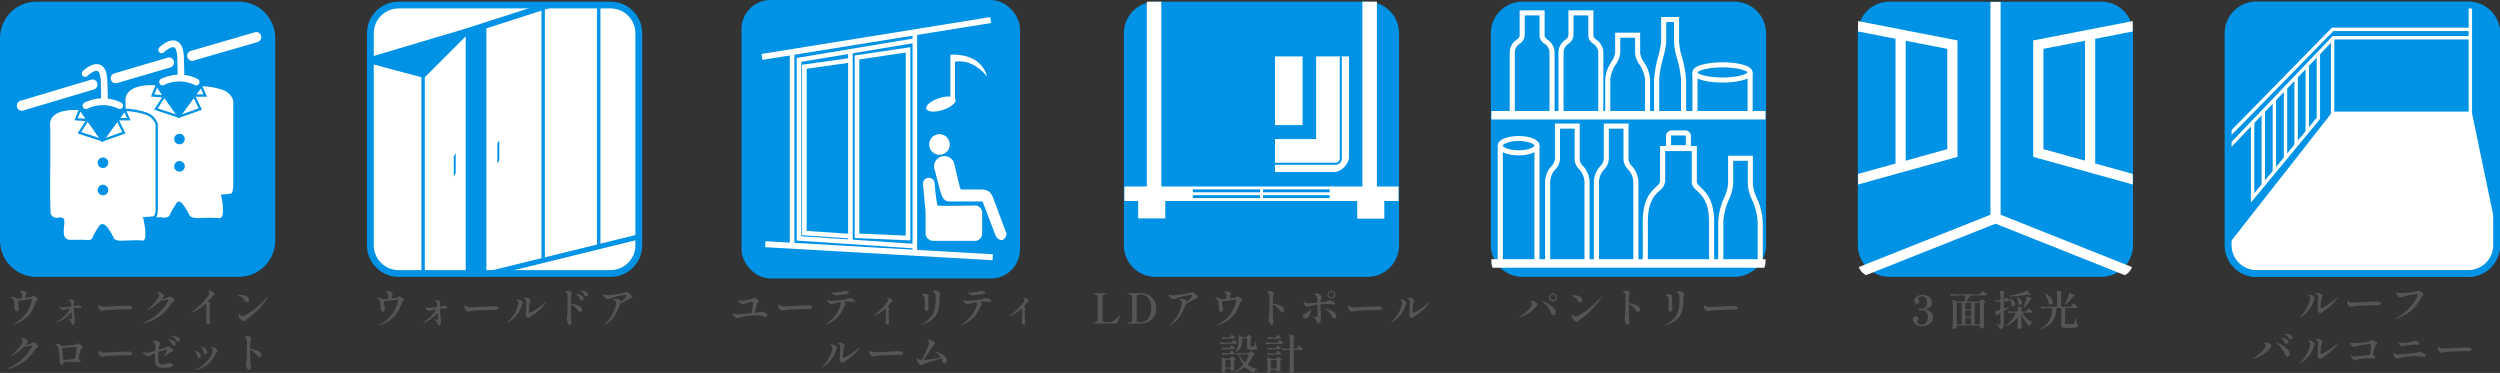 <svg xmlns="http://www.w3.org/2000/svg" xmlns:xlink="http://www.w3.org/1999/xlink" width="544.998" height="81.298" viewBox="0 0 544.998 81.298">
  <rect x="0" y="0" width="544.998" height="81.298" fill="#333333" stroke="none"/>
  <defs>
    <clipPath id="clip-path">
      <path id="長方形_40561" data-name="長方形 40561" d="M3.081,0H56.8a3.081,3.081,0,0,1,3.081,3.081V56.8a3.08,3.08,0,0,1-3.08,3.08H3.081A3.081,3.081,0,0,1,0,56.8V3.081A3.081,3.081,0,0,1,3.081,0Z" fill="none"/>
    </clipPath>
    <clipPath id="clip-path-2">
      <path id="長方形_40555" data-name="長方形 40555" d="M3.138,0H56.623a3.138,3.138,0,0,1,3.138,3.138V56.626a3.137,3.137,0,0,1-3.137,3.137H3.137A3.137,3.137,0,0,1,0,56.626V3.138A3.138,3.138,0,0,1,3.138,0Z" fill="none"/>
    </clipPath>
    <clipPath id="clip-path-3">
      <rect id="長方形_40551" data-name="長方形 40551" width="59.998" height="60" fill="none"/>
    </clipPath>
    <clipPath id="clip-path-4">
      <path id="長方形_40518" data-name="長方形 40518" d="M3.159,0H56.6a3.158,3.158,0,0,1,3.158,3.158V56.607A3.158,3.158,0,0,1,56.6,59.765H3.159A3.159,3.159,0,0,1,0,56.606V3.159A3.159,3.159,0,0,1,3.159,0Z" fill="none"/>
    </clipPath>
    <clipPath id="clip-path-5">
      <rect id="長方形_40540" data-name="長方形 40540" width="60" height="60" fill="none"/>
    </clipPath>
  </defs>
  <g id="c-type-icon" transform="translate(-8751.48 -1456.425)">
    <g id="_面採光" data-name="３面採光" transform="translate(-74.521 -0.215)">
      <path id="_面採光-2" data-name="３面採光" d="M5.121-3.564q-.108.027-.108.054t.108.054a2.417,2.417,0,0,1,1.152.612A1.422,1.422,0,0,1,6.7-1.8a1.651,1.651,0,0,1-.311.972,2.122,2.122,0,0,1-.859.7A2.878,2.878,0,0,1,4.3.126,2.5,2.5,0,0,1,3.231-.085,1.689,1.689,0,0,1,2.547-.63a1.189,1.189,0,0,1-.234-.693A.613.613,0,0,1,2.5-1.809a.606.606,0,0,1,.41-.162.685.685,0,0,1,.423.135.455.455,0,0,1,.18.387.378.378,0,0,1-.036.171,1.254,1.254,0,0,1-.117.18,1.044,1.044,0,0,0-.094.14.29.29,0,0,0-.032.14.53.53,0,0,0,.257.455,1.293,1.293,0,0,0,.734.175,1.193,1.193,0,0,0,1-.477,1.9,1.9,0,0,0,.364-1.188A1.608,1.608,0,0,0,5.242-2.93a1.274,1.274,0,0,0-1.03-.409l-.18.009a1.969,1.969,0,0,1-.234.018.24.24,0,0,1-.162-.054.18.18,0,0,1-.063-.144.179.179,0,0,1,.067-.14A.233.233,0,0,1,3.8-3.708a1.077,1.077,0,0,1,.243.027,1.91,1.91,0,0,0,.216.018,1.23,1.23,0,0,0,.765-.261A1.317,1.317,0,0,0,5.364-5a1.423,1.423,0,0,0-.319-1.049,1.075,1.075,0,0,0-.779-.31,1.11,1.11,0,0,0-.527.126.433.433,0,0,0-.238.414.547.547,0,0,0,.1.3,1.209,1.209,0,0,1,.067.139A.433.433,0,0,1,3.7-5.22a.479.479,0,0,1-.135.346.467.467,0,0,1-.351.139.557.557,0,0,1-.441-.185A.7.7,0,0,1,2.61-5.4a.968.968,0,0,1,.234-.589,1.772,1.772,0,0,1,.643-.5,2.071,2.071,0,0,1,.914-.2,2.547,2.547,0,0,1,1.03.2,1.773,1.773,0,0,1,.734.567,1.376,1.376,0,0,1,.27.842,1.443,1.443,0,0,1-.328.936A1.809,1.809,0,0,1,5.121-3.564Zm11.61-1.647a.259.259,0,0,0,.225-.117l.108-.144a.857.857,0,0,0,.09-.108.857.857,0,0,1,.09-.108.124.124,0,0,1,.081-.045.908.908,0,0,1,.333.2,2.955,2.955,0,0,1,.4.356.2.2,0,0,1,.045.108.128.128,0,0,1-.081.108l-.09.045a.356.356,0,0,0-.122.081.182.182,0,0,0-.041.126v2.961q.018.981.063,1.98V.279a.193.193,0,0,1-.09.18,1.155,1.155,0,0,1-.292.14,1.233,1.233,0,0,1-.391.058A.166.166,0,0,1,16.9.585.146.146,0,0,1,16.875.5a.758.758,0,0,1,.018-.126l.018-.144V.2a.189.189,0,0,0-.049-.139.189.189,0,0,0-.139-.049h-4.7q-.189,0-.189.162a1.028,1.028,0,0,1,.009.144V.387a.213.213,0,0,1-.063.171.759.759,0,0,1-.252.122,1.263,1.263,0,0,1-.369.049.258.258,0,0,1-.167-.054.158.158,0,0,1-.068-.126q.036-.531.063-1.031t.036-1.31v-2a13.931,13.931,0,0,0-.081-1.584v-.036q0-.144.117-.144a.2.2,0,0,1,.09.018l.675.279a.538.538,0,0,0,.225.045h1.341a.186.186,0,0,0,.207-.171l.117-.963v-.036q0-.162-.171-.162H11.934a9.324,9.324,0,0,0-1.188.1H10.7a.2.2,0,0,1-.189-.117l-.036-.072a.5.5,0,0,1-.036-.108.1.1,0,0,1,.045-.085.181.181,0,0,1,.126-.023q.306.027.927.045h5.22a.259.259,0,0,0,.225-.117l.171-.225q.045-.054.117-.153a1.283,1.283,0,0,1,.117-.144.124.124,0,0,1,.081-.045,1.348,1.348,0,0,1,.414.266,2.911,2.911,0,0,1,.477.436.2.2,0,0,1,.045.108.13.13,0,0,1-.045.09.334.334,0,0,1-.18.045h-3.2a.259.259,0,0,0-.225.117q-.351.513-.711.99a.187.187,0,0,0-.054.117q0,.108.162.108Zm-3.771.45a.189.189,0,0,0-.049-.14.189.189,0,0,0-.139-.05h-.747a.189.189,0,0,0-.14.05.189.189,0,0,0-.049.14v4.32a.189.189,0,0,0,.049.139.189.189,0,0,0,.14.05h.747A.189.189,0,0,0,12.91-.3a.189.189,0,0,0,.049-.139Zm.765.99a.189.189,0,0,0,.05.139.189.189,0,0,0,.139.049h.9a.189.189,0,0,0,.14-.049A.189.189,0,0,0,15-3.771v-.99a.189.189,0,0,0-.049-.14.189.189,0,0,0-.14-.05h-.9a.189.189,0,0,0-.139.05.189.189,0,0,0-.05.14Zm3,3.519a.189.189,0,0,0,.139-.05.189.189,0,0,0,.049-.139v-4.32a.189.189,0,0,0-.049-.14.189.189,0,0,0-.139-.05h-.756a.189.189,0,0,0-.139.05.189.189,0,0,0-.05.14v4.32a.189.189,0,0,0,.05.139.189.189,0,0,0,.139.05ZM15-3.132a.189.189,0,0,0-.049-.14.189.189,0,0,0-.14-.049h-.9a.189.189,0,0,0-.139.049.189.189,0,0,0-.05.14v1.017a.189.189,0,0,0,.05.139.189.189,0,0,0,.139.05h.9a.189.189,0,0,0,.14-.05A.189.189,0,0,0,15-2.115Zm0,1.656a.189.189,0,0,0-.049-.139.189.189,0,0,0-.14-.049h-.9a.189.189,0,0,0-.139.049.189.189,0,0,0-.05.139V-.441a.189.189,0,0,0,.05.139.189.189,0,0,0,.139.05h.9a.189.189,0,0,0,.14-.05A.189.189,0,0,0,15-.441ZM27.846-6.921a.5.5,0,0,1,.108.144q.027.063-.018.081a.315.315,0,0,1-.1.018.553.553,0,0,1-.189-.036.51.51,0,0,0-.162-.027.379.379,0,0,0-.09.009q-.783.153-1.868.261t-2.111.144q-.171,0-.189-.081v-.009q0-.054.18-.1a22.952,22.952,0,0,0,2.259-.513,6.307,6.307,0,0,0,1.386-.558.28.28,0,0,1,.117-.036.177.177,0,0,1,.144.09l.3.387ZM22.194-5.5q.045,0,.126-.135l.108-.18q.036-.054.086-.144a.989.989,0,0,1,.085-.135.1.1,0,0,1,.072-.045q.063,0,.279.234a2.647,2.647,0,0,1,.324.414.276.276,0,0,1,.036.108.129.129,0,0,1-.054.1.272.272,0,0,1-.162.045H22.32a.189.189,0,0,0-.139.049.189.189,0,0,0-.05.14v1.143a.17.17,0,0,0,.059.144.173.173,0,0,0,.158.018q.468-.162.711-.234.18-.054.2,0v.009q0,.054-.117.135l-.342.225q-.09.054-.22.139t-.319.2a.241.241,0,0,0-.126.225V-.27a1.757,1.757,0,0,1-.059.5.632.632,0,0,1-.229.319,1.157,1.157,0,0,1-.522.185h-.045q-.144,0-.171-.162a.754.754,0,0,0-.153-.387.811.811,0,0,0-.45-.243q-.171-.045-.171-.108,0-.045.135-.045l.468.018.261.018a.208.208,0,0,0,.144-.036.176.176,0,0,0,.036-.126V-2.466a.182.182,0,0,0-.036-.117.111.111,0,0,0-.09-.045.224.224,0,0,0-.1.027,1.509,1.509,0,0,1-.144.09q-.081.045-.171.1a.343.343,0,0,0-.126.117l-.027.045a.1.1,0,0,1-.09.063.144.144,0,0,1-.09-.036.189.189,0,0,1-.063-.1l-.216-.6a.541.541,0,0,1-.018-.09q0-.117.135-.144.243-.063.873-.252a.2.2,0,0,0,.162-.207V-5.049a.189.189,0,0,0-.05-.14.189.189,0,0,0-.139-.049h-.153a1.868,1.868,0,0,0-.423.072.234.234,0,0,1-.072.009.209.209,0,0,1-.18-.117l-.027-.054a.224.224,0,0,1-.027-.1.1.1,0,0,1,.045-.086.2.2,0,0,1,.135-.022q.18.018.522.036h.18a.189.189,0,0,0,.139-.049.189.189,0,0,0,.05-.14V-5.8a14.357,14.357,0,0,0-.081-1.611v-.036q0-.144.135-.144a.234.234,0,0,1,.072.009q.864.216.864.342,0,.036-.072.081l-.036.018a.262.262,0,0,0-.126.234v1.215Q22.131-5.5,22.194-5.5Zm4.887-.657q.009-.144.135-.144a.224.224,0,0,1,.1.018l.441.189q.468.135.468.225,0,.036-.1.081l-.036.009a.411.411,0,0,0-.2.162,8.731,8.731,0,0,1-.612.9,6.727,6.727,0,0,1-.675.751.253.253,0,0,1-.144.081.056.056,0,0,1-.063-.063.3.3,0,0,1,.045-.144l.18-.414a7.208,7.208,0,0,0,.27-.806A7.956,7.956,0,0,0,27.081-6.156Zm-2.106.162a.586.586,0,0,1-.045-.135q-.009-.054.009-.063a.037.037,0,0,1,.027-.009.308.308,0,0,1,.144.054,2.025,2.025,0,0,1,.743.554,1,1,0,0,1,.239.608.566.566,0,0,1-.117.369.366.366,0,0,1-.3.144.421.421,0,0,1-.243-.081.307.307,0,0,1-.117-.225A3.3,3.3,0,0,0,24.975-5.994Zm-1.521.279a.587.587,0,0,1-.045-.135q-.009-.054.009-.063a.037.037,0,0,1,.027-.009.308.308,0,0,1,.144.054,2.092,2.092,0,0,1,.752.563,1,1,0,0,1,.238.608.557.557,0,0,1-.122.365.366.366,0,0,1-.292.148.421.421,0,0,1-.243-.081.251.251,0,0,1-.108-.225A3.458,3.458,0,0,0,23.454-5.715ZM26.883-3.06a.254.254,0,0,0,.225-.126l.135-.2q.027-.045.094-.14a1.16,1.16,0,0,1,.112-.14.124.124,0,0,1,.081-.045,1.03,1.03,0,0,1,.36.243,2.648,2.648,0,0,1,.414.414.2.2,0,0,1,.045.108.129.129,0,0,1-.054.1.316.316,0,0,1-.171.045H26.4a.182.182,0,0,0-.117.036.111.111,0,0,0-.045.09.224.224,0,0,0,.027.1,4.536,4.536,0,0,0,.9,1.067,4.574,4.574,0,0,0,1.143.743l.108.063q.045.027.036.045a.1.1,0,0,1-.05.049.5.5,0,0,1-.1.04.9.9,0,0,0-.45.5q-.063.135-.135.135A.156.156,0,0,1,27.6.018,4.947,4.947,0,0,1,26.145-2.16q-.036-.117-.108-.117t-.081.144v.5q.018.981.063,1.98V.387a.2.2,0,0,1-.081.18A1.06,1.06,0,0,1,25.646.7a1.146,1.146,0,0,1-.338.054A.223.223,0,0,1,25.15.7a.167.167,0,0,1-.059-.126q.054-.765.072-1.548v-.5a.225.225,0,0,0-.027-.117.081.081,0,0,0-.072-.045.193.193,0,0,0-.126.081A6.62,6.62,0,0,1,22.788.108q-.153.09-.2.018A.037.037,0,0,1,22.581.1q0-.063.117-.144a6.2,6.2,0,0,0,1.134-1.143,7.051,7.051,0,0,0,.837-1.395.286.286,0,0,0,.018-.081.12.12,0,0,0-.045-.1.2.2,0,0,0-.126-.036h-.333a4.893,4.893,0,0,0-.864.09.154.154,0,0,1-.063.009.179.179,0,0,1-.171-.126l-.036-.063a.224.224,0,0,1-.027-.1q0-.135.18-.117.306.027.927.045h.846a.167.167,0,0,0,.189-.189q-.018-.513-.045-.738v-.018q0-.153.144-.153a.234.234,0,0,1,.072.009q.837.207.837.333,0,.036-.072.081l-.027.018a.259.259,0,0,0-.117.225v.243a.189.189,0,0,0,.049.14.189.189,0,0,0,.139.049ZM36.6-4.077a.259.259,0,0,0,.225-.117l.162-.216q.045-.054.117-.153a1.283,1.283,0,0,1,.117-.144.124.124,0,0,1,.081-.045,1.232,1.232,0,0,1,.4.266,3.611,3.611,0,0,1,.459.427.2.2,0,0,1,.045.108.13.13,0,0,1-.045.09.334.334,0,0,1-.18.045H35.658a.189.189,0,0,0-.139.049.189.189,0,0,0-.049.14V-.513a.185.185,0,0,0,.063.167.607.607,0,0,0,.279.04h.783q.567,0,.693-.018A.244.244,0,0,0,37.4-.36a.373.373,0,0,0,.081-.1q.072-.171.324-1.26.036-.171.09-.171t.045.189L37.98-.549a.28.28,0,0,0,.135.225.286.286,0,0,1,.121.126.45.45,0,0,1,.032.18.372.372,0,0,1-.144.31A1.189,1.189,0,0,1,37.6.463a7.543,7.543,0,0,1-1.08.058h-.9A2.017,2.017,0,0,1,35.006.45a.472.472,0,0,1-.292-.243,1.221,1.221,0,0,1-.081-.5v-3.33a.189.189,0,0,0-.049-.14.189.189,0,0,0-.139-.049h-.657a.184.184,0,0,0-.2.18,6.863,6.863,0,0,1-.428,1.953,3.69,3.69,0,0,1-1,1.413,5.314,5.314,0,0,1-1.8.981q-.18.054-.2,0V.693q0-.054.135-.135A4.55,4.55,0,0,0,31.64-.522a3.979,3.979,0,0,0,.729-1.359,7.294,7.294,0,0,0,.284-1.737v-.018a.169.169,0,0,0-.054-.13.192.192,0,0,0-.135-.049h-.774a9.694,9.694,0,0,0-1.188.1h-.054a.185.185,0,0,1-.18-.117l-.036-.072a.24.24,0,0,1-.027-.108.1.1,0,0,1,.045-.086.181.181,0,0,1,.126-.023q.306.027.927.045h2.259a.189.189,0,0,0,.139-.049.189.189,0,0,0,.049-.14V-5.8a14.6,14.6,0,0,0-.081-1.62v-.036a.142.142,0,0,1,.054-.121.172.172,0,0,1,.153-.014,5.566,5.566,0,0,1,.747.211q.207.086.207.149,0,.036-.072.081l-.036.018a.262.262,0,0,0-.126.234v2.628a.189.189,0,0,0,.049.14.189.189,0,0,0,.139.049Zm-.216-2.9q.045-.126.135-.126a.24.24,0,0,1,.108.027l.477.261q.513.2.513.288,0,.045-.108.072l-.054.009a.46.46,0,0,0-.207.135A10.151,10.151,0,0,1,35.577-4.59a.232.232,0,0,1-.144.072.048.048,0,0,1-.054-.054.308.308,0,0,1,.054-.144l.324-.621q.18-.36.355-.819T36.387-6.975Zm-5.31.153a.39.39,0,0,1-.068-.122q-.014-.049,0-.067a.052.052,0,0,1,.036-.009.494.494,0,0,1,.144.045,3.279,3.279,0,0,1,1.2.9,1.579,1.579,0,0,1,.382.94.689.689,0,0,1-.126.427.381.381,0,0,1-.315.167.527.527,0,0,1-.279-.09.3.3,0,0,1-.126-.207,3.876,3.876,0,0,0-.306-.99A6.616,6.616,0,0,0,31.077-6.822Z" transform="translate(9240.709 1527.599)" fill="#555"/>
      <g id="icon-_面採光" data-name="icon-３面採光" transform="translate(9229.53 1456.288)">
        <g id="グループ_78931" data-name="グループ 78931" transform="translate(1.47 0.712)">
          <g id="グループ_78934" data-name="グループ 78934">
            <rect id="長方形_40556" data-name="長方形 40556" width="59.275" height="59.275" rx="6" transform="translate(0.362 0.363)" fill="#0092e5"/>
            <path id="パス_57938" data-name="パス 57938" d="M54.57,60.712H8.37a6.907,6.907,0,0,1-6.9-6.9V7.612a6.908,6.908,0,0,1,6.9-6.9h46.2a6.908,6.908,0,0,1,6.9,6.9v46.2a6.907,6.907,0,0,1-6.9,6.9M8.37,2.192a5.424,5.424,0,0,0-5.42,5.42v46.2a5.426,5.426,0,0,0,5.42,5.422h46.2a5.426,5.426,0,0,0,5.419-5.421V7.612a5.424,5.424,0,0,0-5.419-5.42Z" transform="translate(-1.47 -0.712)" fill="#0092e5"/>
          </g>
        </g>
        <g id="グループ_78933" data-name="グループ 78933" transform="translate(1.527 0.771)">
          <g id="グループ_78932" data-name="グループ 78932" clip-path="url(#clip-path)">
            <path id="パス_57939" data-name="パス 57939" d="M2.387,37.165,1.569,35.1,31.451,23.229,61.258,35.1l-.823,2.067L31.451,25.623Z" transform="translate(-1.483 22.723)" fill="#fff"/>
            <path id="パス_57940" data-name="パス 57940" d="M0,39.612V2.518L24.8,7.339V32.722Zm2.222-34.4V36.686l20.352-5.653V9.174Z" transform="translate(-3.124 1.057)" fill="#fff"/>
            <rect id="長方形_40558" data-name="長方形 40558" width="2.222" height="27.174" transform="translate(8.164 8.06)" fill="#fff"/>
            <path id="パス_57941" data-name="パス 57941" d="M44.988,39.611l-24.8-6.887V7.34l24.8-4.823ZM22.412,31.033l20.354,5.653V5.216L22.412,9.173Z" transform="translate(17.996 1.056)" fill="#fff"/>
            <rect id="長方形_40559" data-name="長方形 40559" width="2.222" height="27.174" transform="translate(49.474 8.06)" fill="#fff"/>
            <rect id="長方形_40560" data-name="長方形 40560" width="2.222" height="48.726" transform="translate(28.858 -1.575)" fill="#fff"/>
          </g>
        </g>
      </g>
    </g>
    <g id="パントリー" transform="translate(-73.52 -0.215)">
      <path id="パントリー-2" data-name="パントリー" d="M7.515-4.752A.833.833,0,0,1,6.9-5,.813.813,0,0,1,6.651-5.6.818.818,0,0,1,6.9-6.205a.841.841,0,0,1,.612-.248.815.815,0,0,1,.6.248.826.826,0,0,1,.248.608A.813.813,0,0,1,8.109-5,.813.813,0,0,1,7.515-4.752Zm0-.261a.564.564,0,0,0,.414-.171A.564.564,0,0,0,8.1-5.6a.605.605,0,0,0-.171-.432.55.55,0,0,0-.414-.18.6.6,0,0,0-.432.176A.585.585,0,0,0,6.9-5.6a.55.55,0,0,0,.18.414A.605.605,0,0,0,7.515-5.013ZM.162-1.242q-.054,0-.054-.036,0-.054.135-.153a8.2,8.2,0,0,0,1.363-1,6.61,6.61,0,0,0,.963-1.058,1.552,1.552,0,0,0,.346-.738A.32.32,0,0,0,2.7-4.509a1.6,1.6,0,0,1-.158-.072q-.067-.036-.067-.063,0-.09.193-.131a1.95,1.95,0,0,1,.4-.041,1.111,1.111,0,0,1,.693.234.689.689,0,0,1,.324.522.341.341,0,0,1-.058.189,2.136,2.136,0,0,1-.167.216A7.334,7.334,0,0,1,2.313-2.268,7.679,7.679,0,0,1,.3-1.278.409.409,0,0,1,.162-1.242ZM7.569-1.7a.332.332,0,0,1-.261-.126,1.391,1.391,0,0,1-.207-.36,6.53,6.53,0,0,0-.8-1.4,4.513,4.513,0,0,0-1.166-1.08q-.081-.063-.081-.1t.054-.045a.224.224,0,0,1,.1.027,5.951,5.951,0,0,1,1.273.6,5.7,5.7,0,0,1,1.148.9,1.376,1.376,0,0,1,.468.909.725.725,0,0,1-.162.481A.474.474,0,0,1,7.569-1.7Zm5.859-2.835a.641.641,0,0,1-.54-.369,2.474,2.474,0,0,0-.594-.657,1.649,1.649,0,0,0-.747-.342q-.153-.045-.153-.072,0-.054.207-.077a4,4,0,0,1,.432-.023,3.856,3.856,0,0,1,.792.081,1.6,1.6,0,0,1,.639.27,1.1,1.1,0,0,1,.292.324.732.732,0,0,1,.1.369.544.544,0,0,1-.117.346A.38.38,0,0,1,13.428-4.536ZM11.637-1.323a1.165,1.165,0,0,1-.054-.333.849.849,0,0,1,.036-.279Q11.628-2,11.682-2a.07.07,0,0,1,.072.045.822.822,0,0,0,.18.252.641.641,0,0,0,.477.234,3.027,3.027,0,0,0,1.156-.486,15.536,15.536,0,0,0,1.989-1.426A23.918,23.918,0,0,0,17.892-5.6q.09-.09.135-.09a.032.032,0,0,1,.036.036.367.367,0,0,1-.081.18,18.641,18.641,0,0,1-2.2,2.664A14.806,14.806,0,0,1,13.635-.954q-.054.036-.171.108a1.714,1.714,0,0,0-.2.139,1.744,1.744,0,0,0-.171.167.46.46,0,0,1-.369.189A.815.815,0,0,1,12.285-.5a1.723,1.723,0,0,1-.414-.382A1.226,1.226,0,0,1,11.637-1.323ZM24-4.509a.189.189,0,0,0,.18.207,5.391,5.391,0,0,1,1.6.464.994.994,0,0,1,.671.886.512.512,0,0,1-.1.329.316.316,0,0,1-.257.131q-.279,0-.675-.477a3.951,3.951,0,0,0-1.188-1.062.358.358,0,0,0-.153-.054q-.072,0-.072.063,0,.981.009,1.467.018,1.206.063,1.584a5.945,5.945,0,0,1,.081.666.757.757,0,0,1-.072.342.581.581,0,0,1-.18.221.344.344,0,0,1-.189.076q-.153,0-.293-.23A2.158,2.158,0,0,1,23.2-.423a1.79,1.79,0,0,1-.085-.45q0-.063.036-.387.054-.468.072-.648.018-.27.031-.716t.022-.652l.009-.432q.009-.279.009-.81v-.72a7.211,7.211,0,0,0-.045-1.008.573.573,0,0,0-.122-.306,1.21,1.21,0,0,0-.266-.216.519.519,0,0,1-.076-.036q-.049-.027-.049-.054,0-.1.292-.175A1.965,1.965,0,0,1,23.5-7.11a.793.793,0,0,1,.576.252.391.391,0,0,1,.117.288.973.973,0,0,1-.045.27,2.4,2.4,0,0,0-.1.463,7.056,7.056,0,0,0-.027.725ZM31.977.477q-.045,0-.045-.036t.153-.117a6.016,6.016,0,0,0,1.872-1.44,4.325,4.325,0,0,0,.877-1.76,10.259,10.259,0,0,0,.23-2.336q0-.279-.036-.729a1.18,1.18,0,0,0-.072-.351.569.569,0,0,0-.2-.27.758.758,0,0,0-.2-.113q-.09-.031-.122-.045a.057.057,0,0,1-.031-.059q0-.072.2-.135a1.3,1.3,0,0,1,.4-.063,1.609,1.609,0,0,1,.225.018,1.748,1.748,0,0,1,.576.31q.279.221.279.373a.688.688,0,0,1-.072.225q-.036.081-.068.175a.557.557,0,0,0-.032.175l-.009.441q-.009.144-.009.423a8.42,8.42,0,0,1-.324,2.3A3.987,3.987,0,0,1,34.457-.806,6.04,6.04,0,0,1,32.112.45.444.444,0,0,1,31.977.477Zm1.125-3a.358.358,0,0,1-.207-.09.722.722,0,0,1-.2-.248.746.746,0,0,1-.081-.346l.018-.189a8.952,8.952,0,0,0,.072-.963,5.592,5.592,0,0,0-.09-1.17.552.552,0,0,0-.387-.4.3.3,0,0,1-.1-.045.073.073,0,0,1-.036-.054q0-.045.094-.117a1.065,1.065,0,0,1,.234-.13.727.727,0,0,1,.284-.058A.462.462,0,0,1,32.9-6.3a1.338,1.338,0,0,1,.5.247.4.4,0,0,1,.135.293.73.73,0,0,1-.022.166q-.022.095-.032.148a6.732,6.732,0,0,0-.027.774q0,.5.009.729l.027.36a4.646,4.646,0,0,1,.027.5A.7.7,0,0,1,33.4-2.7.346.346,0,0,1,33.1-2.52Zm8.172-.072a.6.6,0,0,1-.2-.032.758.758,0,0,1-.2-.112,1.262,1.262,0,0,1-.319-.333.736.736,0,0,1-.148-.414.882.882,0,0,1,.058-.283q.058-.167.139-.167.054,0,.108.09a.534.534,0,0,0,.333.243,3.1,3.1,0,0,0,.747.072q.351,0,2.376-.09,1.116-.054,1.638-.09l.5-.023q.3-.014.495-.013a2.305,2.305,0,0,1,.684.085.336.336,0,0,1,.27.338.3.3,0,0,1-.18.265,1.07,1.07,0,0,1-.468.122l-.171,0q-.135,0-.423,0-.423,0-1.13.013T44.1-2.88q-.585.018-1.327.072a7.968,7.968,0,0,0-1.057.126l-.18.045A1.228,1.228,0,0,1,41.274-2.592Z" transform="translate(9156.064 1527.086)" fill="#555"/>
      <g id="icon-パントリー" transform="translate(9149.341 1457)">
        <g id="グループ_78926" data-name="グループ 78926">
          <g id="グループ_78929" data-name="グループ 78929">
            <rect id="長方形_40551-2" data-name="長方形 40551" width="58.518" height="58.52" rx="6" transform="translate(1.399 0.739)" fill="#0092e5"/>
            <path id="パス_57924" data-name="パス 57924" d="M53.43,60H7.228a6.908,6.908,0,0,1-6.9-6.9V6.9A6.908,6.908,0,0,1,7.228,0h46.2a6.909,6.909,0,0,1,6.9,6.9V53.1a6.909,6.909,0,0,1-6.9,6.9M7.228,1.48A5.427,5.427,0,0,0,1.809,6.9V53.1a5.427,5.427,0,0,0,5.42,5.42h46.2a5.425,5.425,0,0,0,5.416-5.42V6.9A5.425,5.425,0,0,0,53.43,1.48Z" transform="translate(0.331)" fill="#0092e5"/>
          </g>
        </g>
        <g id="グループ_78928" data-name="グループ 78928" transform="translate(0.778 0.118)">
          <g id="グループ_78927" data-name="グループ 78927" clip-path="url(#clip-path-2)">
            <rect id="長方形_40553" data-name="長方形 40553" width="61.213" height="1.849" transform="translate(-0.778 56.032)" fill="#fff"/>
            <rect id="長方形_40554" data-name="長方形 40554" width="61.213" height="1.849" transform="translate(-0.778 23.715)" fill="#fff"/>
            <path id="パス_57925" data-name="パス 57925" d="M15.923,44.308H6.229V26.351a5.245,5.245,0,0,1,1.373-3.8,2.486,2.486,0,0,0,.774-1.738V13.254h5.4v7.563a2.2,2.2,0,0,0,.726,1.694,5.318,5.318,0,0,1,1.42,3.84ZM7.338,43.2h7.477V26.351a4.273,4.273,0,0,0-1.169-3.14,3.214,3.214,0,0,1-.976-2.428v-6.42H9.483v6.454a3.52,3.52,0,0,1-1.019,2.438,4.175,4.175,0,0,0-1.127,3.1Z" transform="translate(5.482 13.203)" fill="#fff"/>
            <path id="パス_57926" data-name="パス 57926" d="M21.234,44.308h-9.7V26.351a5.236,5.236,0,0,1,1.375-3.8,2.486,2.486,0,0,0,.774-1.738V13.254h5.4v7.563a2.2,2.2,0,0,0,.726,1.694,5.318,5.318,0,0,1,1.42,3.84ZM12.647,43.2h7.479V26.351a4.265,4.265,0,0,0-1.171-3.14,3.221,3.221,0,0,1-.974-2.428v-6.42H14.794v6.454a3.521,3.521,0,0,1-1.021,2.438,4.183,4.183,0,0,0-1.127,3.1Z" transform="translate(10.818 13.203)" fill="#fff"/>
            <path id="パス_57927" data-name="パス 57927" d="M34.753,40.794h-9.7V31.2a14.244,14.244,0,0,1,1.289-5.3,9.3,9.3,0,0,0,.86-3.064V16.75h5.4v6.087a8.165,8.165,0,0,0,.84,3.1A14.023,14.023,0,0,1,34.753,31.2Zm-8.587-1.109h7.479V31.2a13.209,13.209,0,0,0-1.229-4.852A8.793,8.793,0,0,1,31.5,22.8V17.857H28.313v4.98a10.035,10.035,0,0,1-.936,3.471,13.377,13.377,0,0,0-1.211,4.89Z" transform="translate(24.405 16.716)" fill="#fff"/>
            <path id="パス_57928" data-name="パス 57928" d="M32.411,41.853H16.848v-9.6c0-4.928,1.72-6.536,2.855-7.6.62-.579.916-.878.916-1.4V15.7h8.02v7.561c-.072.523.16.79.838,1.436,1.169,1.113,2.933,2.8,2.933,7.565ZM17.957,40.745H31.3V32.257c0-4.3-1.5-5.72-2.59-6.761-.686-.654-1.333-1.269-1.175-2.322l-.006-6.37h-5.8v6.452a2.944,2.944,0,0,1-1.267,2.212c-1.055.988-2.5,2.342-2.5,6.789Z" transform="translate(16.154 15.657)" fill="#fff"/>
            <path id="パス_57929" data-name="パス 57929" d="M12.163,24.363H2.381V10.207a3.353,3.353,0,0,1,1.46-2.815c.477-.4.708-.618.708-1.027V.944H9.994V6.366c-.03.379.158.569.662.992a3.425,3.425,0,0,1,1.508,2.849ZM3.49,23.254h7.565V10.207a2.362,2.362,0,0,0-1.111-2,2.156,2.156,0,0,1-1.057-1.89V2.052H5.657V6.366a2.364,2.364,0,0,1-1.1,1.873A2.272,2.272,0,0,0,3.49,10.207Z" transform="translate(1.615 0.831)" fill="#fff"/>
            <path id="パス_57930" data-name="パス 57930" d="M17.464,24.363H7.682V10.207A3.365,3.365,0,0,1,9.142,7.39c.479-.4.71-.618.71-1.025V.944H15.3V6.366c-.032.379.156.569.662.992a3.424,3.424,0,0,1,1.506,2.849ZM8.791,23.254h7.565V10.207a2.362,2.362,0,0,0-1.111-2,2.158,2.158,0,0,1-1.055-1.89V2.052H10.96V6.366a2.371,2.371,0,0,1-1.1,1.875,2.267,2.267,0,0,0-1.067,1.967Z" transform="translate(6.943 0.831)" fill="#fff"/>
            <path id="パス_57931" data-name="パス 57931" d="M22.545,21.922h-9.78V13.573A7.736,7.736,0,0,1,14.1,9.762a4.948,4.948,0,0,0,.834-1.995v-4.4H20.38v4.4a4.32,4.32,0,0,0,.812,2.015,7.639,7.639,0,0,1,1.355,3.791Zm-8.672-1.109h7.563v-7.24a6.823,6.823,0,0,0-1.2-3.236,4.875,4.875,0,0,1-.96-2.619V4.48h-3.23V7.767a5.532,5.532,0,0,1-.978,2.546,6.775,6.775,0,0,0-1.189,3.26Z" transform="translate(12.051 3.271)" fill="#fff"/>
            <path id="パス_57932" data-name="パス 57932" d="M25.056,23.634H18.081V15.285a24.533,24.533,0,0,1,.906-5.063,18.153,18.153,0,0,0,.624-3.134V1.669h3.916v5.42a15.068,15.068,0,0,0,.64,3.37,22.751,22.751,0,0,1,.89,4.826ZM19.19,22.525h4.758v-7.24a22.171,22.171,0,0,0-.856-4.553,14.374,14.374,0,0,1-.672-3.693V2.776h-1.7V7.089a18.076,18.076,0,0,1-.654,3.4,23.62,23.62,0,0,0-.876,4.8Z" transform="translate(17.394 1.559)" fill="#fff"/>
            <path id="パス_57933" data-name="パス 57933" d="M28.808,11.014c-2.44,0-6.568-.465-6.568-2.21s4.128-2.212,6.568-2.212,6.568.467,6.568,2.212-4.128,2.21-6.568,2.21m0-3.312c-3.3,0-5.311.732-5.464,1.127.152.345,2.161,1.079,5.464,1.079s5.311-.734,5.464-1.125C34.12,8.434,32.109,7.7,28.808,7.7" transform="translate(21.573 6.508)" fill="#fff"/>
            <path id="パス_57934" data-name="パス 57934" d="M35.386,17.578H22.245V7.7h1.109v8.774H34.277V7.7h1.109Z" transform="translate(21.578 7.616)" fill="#fff"/>
            <path id="パス_57935" data-name="パス 57935" d="M5.633,18.827c-2.266,0-4.555-.728-4.555-2.121,0-2.793,9.109-2.8,9.109,0,0,1.393-2.29,2.121-4.553,2.121m0-3.138c-2.24,0-3.449.72-3.449,1.017S3.394,17.72,5.633,17.72,9.08,17,9.08,16.7s-1.209-1.017-3.447-1.017" transform="translate(0.305 14.565)" fill="#fff"/>
            <path id="パス_57936" data-name="パス 57936" d="M10.188,41.9H1.077V15.655H2.186V40.786H9.079V15.655h1.109Z" transform="translate(0.305 15.616)" fill="#fff"/>
            <path id="パス_57937" data-name="パス 57937" d="M23.5,18.34H20.683a1.252,1.252,0,0,1-1.309-1.185V15.178A1.253,1.253,0,0,1,20.683,14H23.5a1.252,1.252,0,0,1,1.309,1.183v1.977A1.251,1.251,0,0,1,23.5,18.34M20.683,15.1a.235.235,0,0,0-.2.082v1.969a.257.257,0,0,0,.2.078H23.5a.232.232,0,0,0,.2-.082V15.178a.262.262,0,0,0-.2-.074Z" transform="translate(18.693 13.947)" fill="#fff"/>
          </g>
        </g>
      </g>
    </g>
    <g id="ルーフ_バルコニー" data-name="ルーフ バルコニー" transform="translate(327.479 -0.215)">
      <g id="グループ" transform="translate(0.363 -8.877)">
        <path id="パス_57973" data-name="パス 57973" d="M4.851-1.233a.553.553,0,0,1-.414-.234A.877.877,0,0,1,4.2-1.944.278.278,0,0,1,4.23-2.07a1.8,1.8,0,0,0,.1-.675v-.333q0-.216.009-.333t.027-.8q.018-.324.018-.432a.842.842,0,0,0-.1-.477.686.686,0,0,0-.274-.256q-.149-.068-.149-.094,0-.063.122-.108a.875.875,0,0,1,.3-.045,1.3,1.3,0,0,1,.45.095,1.381,1.381,0,0,1,.427.247.441.441,0,0,1,.175.333.59.59,0,0,1-.09.27,1.431,1.431,0,0,0-.171.486q-.054.333-.095.909t-.041.828q0,.135.081.135a2.127,2.127,0,0,0,.688-.27,11.9,11.9,0,0,0,1.26-.774,15,15,0,0,0,1.481-1.17q.126-.126.18-.126a.032.032,0,0,1,.036.036.474.474,0,0,1-.117.216,8.687,8.687,0,0,1-1.5,1.633A23.4,23.4,0,0,1,5.157-1.359.437.437,0,0,1,4.851-1.233ZM.333-.189q-.054,0-.054-.036A.192.192,0,0,1,.369-.36,7.189,7.189,0,0,0,1.822-2.151a6.451,6.451,0,0,0,.8-2.061,1.05,1.05,0,0,0,.045-.3.6.6,0,0,0-.288-.513Q2.2-5.13,2.2-5.166t.068-.068a.6.6,0,0,1,.184-.023,1.2,1.2,0,0,1,.486.117,1.57,1.57,0,0,1,.522.315.516.516,0,0,1,.2.342.546.546,0,0,1-.1.243,2.008,2.008,0,0,0-.189.432,5.356,5.356,0,0,1-.72,1.494A7.006,7.006,0,0,1,1.584-1.071,5.919,5.919,0,0,1,.432-.234.248.248,0,0,1,.333-.189Zm11.241-2.4a.6.6,0,0,1-.2-.032.758.758,0,0,1-.2-.112,1.262,1.262,0,0,1-.319-.333.736.736,0,0,1-.148-.414.882.882,0,0,1,.058-.283q.059-.167.14-.167.054,0,.108.09a.534.534,0,0,0,.333.243,3.1,3.1,0,0,0,.747.072q.351,0,2.376-.09,1.116-.054,1.638-.09l.5-.023q.3-.014.5-.013a2.305,2.305,0,0,1,.684.085.336.336,0,0,1,.27.338.3.3,0,0,1-.18.265,1.07,1.07,0,0,1-.468.122l-.171,0q-.135,0-.423,0-.423,0-1.129.013T14.4-2.88q-.585.018-1.328.072a7.968,7.968,0,0,0-1.057.126l-.18.045A1.228,1.228,0,0,1,11.574-2.592ZM21.222.09q-.063,0-.063-.036,0-.054.18-.153a11,11,0,0,0,2.745-2.039,9.5,9.5,0,0,0,1.53-2.012A4.037,4.037,0,0,0,26.1-5.328q0-.063-.072-.063t-.734.1q-.652.1-1.377.243a9.548,9.548,0,0,0-1.174.3,1.033,1.033,0,0,1-.369.072.763.763,0,0,1-.486-.171,1.36,1.36,0,0,1-.328-.437,1.044,1.044,0,0,1-.131-.428q0-.1.072-.1a.566.566,0,0,1,.2.072,1.659,1.659,0,0,0,.355.126,1.694,1.694,0,0,0,.319.027q.36,0,1.647-.108a12.472,12.472,0,0,0,1.62-.2,3.237,3.237,0,0,0,.306-.117,1.327,1.327,0,0,1,.414-.135.809.809,0,0,1,.342.158,2.536,2.536,0,0,1,.437.356.544.544,0,0,1,.194.324.3.3,0,0,1-.054.175,2.221,2.221,0,0,1-.18.212,2.166,2.166,0,0,0-.333.441A8.657,8.657,0,0,1,25.4-2.461,7.8,7.8,0,0,1,23.67-1.053a16.127,16.127,0,0,1-2.3,1.107A.489.489,0,0,1,21.222.09Z" transform="translate(8924.6 1535)" fill="#555"/>
        <path id="パス_57972" data-name="パス 57972" d="M8.334-5.49a.383.383,0,0,1-.212-.067.576.576,0,0,1-.175-.185A4.125,4.125,0,0,0,7.6-6.187a1.5,1.5,0,0,0-.365-.274,1.045,1.045,0,0,0-.13-.063.8.8,0,0,1-.113-.054q-.045-.027-.045-.054,0-.072.324-.072a2.424,2.424,0,0,1,.608.086,1.514,1.514,0,0,1,.567.274.593.593,0,0,1,.238.486.345.345,0,0,1-.108.274A.359.359,0,0,1,8.334-5.49ZM7.4-4.554a.411.411,0,0,1-.405-.279,2.584,2.584,0,0,0-.293-.49A1.851,1.851,0,0,0,6.3-5.7l-.095-.054A.473.473,0,0,1,6.124-5.8a.074.074,0,0,1-.031-.054q0-.054.126-.054a2.442,2.442,0,0,1,.581.1,2.1,2.1,0,0,1,.679.315.656.656,0,0,1,.306.558.354.354,0,0,1-.117.293A.417.417,0,0,1,7.4-4.554ZM.162-1.242q-.054,0-.054-.036,0-.054.135-.153a8.2,8.2,0,0,0,1.363-1,6.61,6.61,0,0,0,.963-1.058,1.552,1.552,0,0,0,.346-.738A.32.32,0,0,0,2.7-4.509a1.6,1.6,0,0,1-.158-.072q-.067-.036-.067-.063,0-.09.193-.131a1.95,1.95,0,0,1,.4-.041,1.111,1.111,0,0,1,.693.234.689.689,0,0,1,.324.522.341.341,0,0,1-.058.189,2.136,2.136,0,0,1-.167.216A7.334,7.334,0,0,1,2.313-2.268,7.679,7.679,0,0,1,.3-1.278.409.409,0,0,1,.162-1.242ZM7.569-1.7a.332.332,0,0,1-.261-.126,1.391,1.391,0,0,1-.207-.36,6.53,6.53,0,0,0-.8-1.4,4.513,4.513,0,0,0-1.166-1.08q-.081-.063-.081-.1t.054-.045a.224.224,0,0,1,.1.027,5.951,5.951,0,0,1,1.273.6,5.7,5.7,0,0,1,1.148.9,1.376,1.376,0,0,1,.468.909.725.725,0,0,1-.162.481A.474.474,0,0,1,7.569-1.7Zm7.182.468a.553.553,0,0,1-.414-.234.877.877,0,0,1-.234-.477.278.278,0,0,1,.027-.126,1.8,1.8,0,0,0,.1-.675v-.333q0-.216.009-.333t.027-.8q.018-.324.018-.432a.842.842,0,0,0-.1-.477.686.686,0,0,0-.274-.256q-.148-.068-.149-.094,0-.063.122-.108a.875.875,0,0,1,.3-.045,1.3,1.3,0,0,1,.45.095,1.381,1.381,0,0,1,.427.247.441.441,0,0,1,.175.333.59.59,0,0,1-.09.27,1.431,1.431,0,0,0-.171.486q-.054.333-.094.909t-.041.828q0,.135.081.135a2.127,2.127,0,0,0,.689-.27,11.9,11.9,0,0,0,1.26-.774,15,15,0,0,0,1.481-1.17q.126-.126.18-.126a.032.032,0,0,1,.036.036.474.474,0,0,1-.117.216,8.687,8.687,0,0,1-1.5,1.633,23.4,23.4,0,0,1-1.895,1.418A.437.437,0,0,1,14.751-1.233ZM10.233-.189q-.054,0-.054-.036a.192.192,0,0,1,.09-.135,7.189,7.189,0,0,0,1.453-1.791,6.451,6.451,0,0,0,.8-2.061,1.05,1.05,0,0,0,.045-.3.6.6,0,0,0-.288-.513q-.171-.108-.171-.144t.068-.068a.6.6,0,0,1,.184-.023,1.2,1.2,0,0,1,.486.117,1.57,1.57,0,0,1,.522.315.516.516,0,0,1,.2.342.546.546,0,0,1-.1.243,2.008,2.008,0,0,0-.189.432,5.356,5.356,0,0,1-.72,1.494,7.006,7.006,0,0,1-1.071,1.242,5.919,5.919,0,0,1-1.152.837A.248.248,0,0,1,10.233-.189ZM25.956-5.373a1.537,1.537,0,0,1,.382.117,2.943,2.943,0,0,1,.549.279q.247.162.247.3a.277.277,0,0,1-.054.171,1.022,1.022,0,0,1-.162.162.551.551,0,0,0-.18.216l-.18.675q-.1.342-.333,1.215a.154.154,0,0,0-.009.063q0,.126.153.171.414.126.414.4,0,.117-.153.2a.873.873,0,0,1-.423.085l-.315-.018q-.54-.045-.774-.045a10.576,10.576,0,0,0-1.4.1,8.6,8.6,0,0,0-1.359.288.506.506,0,0,1-.1.009.592.592,0,0,1-.374-.162,1.551,1.551,0,0,1-.329-.382A.757.757,0,0,1,21.42-1.9q0-.153.072-.153a.154.154,0,0,1,.072.027.864.864,0,0,0,.329.2,1.845,1.845,0,0,0,.472.045q.162,0,.455-.027t.445-.045q-.027.009.657-.072.441-.045.585-.063.549-.072.891-.09A.2.2,0,0,0,25.6-2.25a10.968,10.968,0,0,0,.216-1.944.525.525,0,0,0-.036-.23q-.036-.068-.171-.068-.189,0-1.422.189a14.394,14.394,0,0,0-1.647.315,1.1,1.1,0,0,1-.378.081.747.747,0,0,1-.5-.189,1.316,1.316,0,0,1-.356-.54.32.32,0,0,1-.036-.144.064.064,0,0,1,.072-.072.1.1,0,0,1,.045.009.55.55,0,0,1,.112.045.884.884,0,0,0,.094.045,1.38,1.38,0,0,0,.522.072q.414,0,1.638-.117A10.555,10.555,0,0,0,25.272-5a1.21,1.21,0,0,0,.265-.113q.095-.059.212-.148a1.011,1.011,0,0,1,.1-.077A.19.19,0,0,1,25.956-5.373Zm7.011,1.305a1.084,1.084,0,0,0-.175.04A.6.6,0,0,1,32.625-4,.578.578,0,0,1,32.3-4.09,1.187,1.187,0,0,1,32-4.4a1.026,1.026,0,0,1-.144-.256.658.658,0,0,1-.054-.22q0-.063.045-.063.027,0,.1.063a.749.749,0,0,0,.284.121,1.5,1.5,0,0,0,.337.041q.207,0,.644-.045t.9-.117q.486-.081.612-.117a1.251,1.251,0,0,0,.315-.117,1.584,1.584,0,0,1,.167-.063A.61.61,0,0,1,35.4-5.2a1.159,1.159,0,0,1,.378.081,1.27,1.27,0,0,1,.387.216.38.38,0,0,1,.162.288.258.258,0,0,1-.1.229.592.592,0,0,1-.324.068q-.1,0-.3-.018l-.288-.009A18.491,18.491,0,0,0,32.967-4.068ZM31.959-1.413a.773.773,0,0,1-.315.072.987.987,0,0,1-.711-.414,1.165,1.165,0,0,1-.2-.347.938.938,0,0,1-.068-.311q0-.126.063-.126a.213.213,0,0,1,.094.05q.068.049.157.1a1.329,1.329,0,0,0,.369.148,1.889,1.889,0,0,0,.477.059q.2,0,1.39-.126t1.5-.153l.693-.072a2.129,2.129,0,0,0,.418-.072,2.474,2.474,0,0,0,.292-.117.546.546,0,0,1,.095-.045.328.328,0,0,1,.112-.018,1.725,1.725,0,0,1,.531.121,2.462,2.462,0,0,1,.608.311.513.513,0,0,1,.265.4q0,.288-.369.288a4.3,4.3,0,0,1-.828-.135,4.713,4.713,0,0,0-.837-.063q-.7,0-1.791.1A8.3,8.3,0,0,0,31.959-1.413Zm9.315-1.179a.6.6,0,0,1-.2-.032.758.758,0,0,1-.2-.112,1.262,1.262,0,0,1-.319-.333.736.736,0,0,1-.148-.414.882.882,0,0,1,.058-.283q.058-.167.139-.167.054,0,.108.09a.534.534,0,0,0,.333.243,3.1,3.1,0,0,0,.747.072q.351,0,2.376-.09,1.116-.054,1.638-.09l.5-.023q.3-.014.495-.013a2.305,2.305,0,0,1,.684.085.336.336,0,0,1,.27.338.3.3,0,0,1-.18.265,1.07,1.07,0,0,1-.468.122l-.171,0q-.135,0-.423,0-.423,0-1.13.013T44.1-2.88q-.585.018-1.327.072a7.968,7.968,0,0,0-1.057.126l-.18.045A1.228,1.228,0,0,1,41.274-2.592Z" transform="translate(8914.7 1545)" fill="#555"/>
      </g>
      <g id="icon-ルーフ_バルコニー" data-name="icon-ルーフ バルコニー" transform="translate(8909 1457)">
        <g id="グループ_78916" data-name="グループ 78916" clip-path="url(#clip-path-3)">
          <rect id="長方形_40519" data-name="長方形 40519" width="58.519" height="58.519" rx="6" transform="translate(0.74 0.74)" fill="#0092e5"/>
          <path id="パス_57892" data-name="パス 57892" d="M53.1,60H6.9A6.908,6.908,0,0,1,0,53.1V6.9A6.907,6.907,0,0,1,6.9,0H53.1A6.907,6.907,0,0,1,60,6.9V53.1A6.908,6.908,0,0,1,53.1,60M6.9,1.479A5.426,5.426,0,0,0,1.481,6.9V53.1A5.426,5.426,0,0,0,6.9,58.521H53.1A5.426,5.426,0,0,0,58.519,53.1V6.9A5.426,5.426,0,0,0,53.1,1.479Z" transform="translate(0 -0.001)" fill="#0092e5"/>
          <path id="パス_57893" data-name="パス 57893" d="M.694,26.839l-.53-.518,23.027-23.5H53.375v.741H23.5Z" transform="translate(0.165 2.851)" fill="#fff"/>
          <path id="パス_57894" data-name="パス 57894" d="M.633,28.649.1,28.138l23.314-24.4H53.6v.741H23.73Z" transform="translate(0.099 3.77)" fill="#fff"/>
          <path id="パス_57895" data-name="パス 57895" d="M2.837,38.094V20.636h.741V36.043L17.172,19.612V5.656h.741V19.879l-.086.1Z" transform="translate(2.863 5.707)" fill="#fff"/>
          <rect id="長方形_40520" data-name="長方形 40520" width="0.741" height="19.939" transform="translate(23.142 7.838)" fill="#fff"/>
          <rect id="長方形_40521" data-name="長方形 40521" width="0.741" height="15.782" transform="translate(10.442 21.349)" fill="#fff"/>
          <rect id="長方形_40522" data-name="長方形 40522" width="0.741" height="15.883" transform="translate(8.019 23.847)" fill="#fff"/>
          <rect id="長方形_40523" data-name="長方形 40523" width="0.741" height="15.348" transform="translate(12.867 18.713)" fill="#fff"/>
          <rect id="長方形_40524" data-name="長方形 40524" width="0.741" height="14.972" transform="translate(15.187 16.357)" fill="#fff"/>
          <rect id="長方形_40525" data-name="長方形 40525" width="0.741" height="14.4" transform="translate(17.612 13.859)" fill="#fff"/>
          <rect id="長方形_40526" data-name="長方形 40526" width="0.741" height="24.422" transform="translate(53.169 0.119)" fill="#fff"/>
          <path id="パス_57896" data-name="パス 57896" d="M5.793,46.734H52.974a5.186,5.186,0,0,0,5.18-5.182V35.679l-4.947-23.75H22.9L.611,40.351v1.2a5.2,5.2,0,0,0,5.182,5.182" transform="translate(0.617 12.038)" fill="#fff"/>
          <path id="パス_57897" data-name="パス 57897" d="M53.1,60H6.9A6.908,6.908,0,0,1,0,53.1V6.9A6.907,6.907,0,0,1,6.9,0H53.1A6.907,6.907,0,0,1,60,6.9V53.1A6.908,6.908,0,0,1,53.1,60M6.9,1.479A5.426,5.426,0,0,0,1.481,6.9V53.1A5.426,5.426,0,0,0,6.9,58.521H53.1A5.426,5.426,0,0,0,58.519,53.1V6.9A5.426,5.426,0,0,0,53.1,1.479Z" transform="translate(0 -0.001)" fill="#0092e5"/>
        </g>
      </g>
    </g>
    <g id="ウォールドア" transform="translate(1.48 -0.215)">
      <path id="ウォールドア-2" data-name="ウォールドア" d="M7.317-5.337a.289.289,0,0,1,.135.207.165.165,0,0,1-.041.122.557.557,0,0,1-.122.086.535.535,0,0,1-.086.058.336.336,0,0,0-.112.113,1.107,1.107,0,0,0-.1.18q-.04.09-.095.252A7.67,7.67,0,0,1,5.2-1.413,6.914,6.914,0,0,1,2.115.36.89.89,0,0,1,1.962.4Q1.917.4,1.917.378T1.989.31l.09-.05A6.858,6.858,0,0,0,4.518-1.625,7.733,7.733,0,0,0,5.769-3.739,5.072,5.072,0,0,0,6.12-5.022q0-.153-.135-.153-.333.036-1.247.153t-1.561.216a.166.166,0,0,0-.153.216q.045.207.081.45l.072.459a4.267,4.267,0,0,1,.09.657.571.571,0,0,1-.117.364.332.332,0,0,1-.261.148.512.512,0,0,1-.351-.18.7.7,0,0,1-.189-.5l.009-.2a6.34,6.34,0,0,0-.086-1.044,1.616,1.616,0,0,0-.23-.693.752.752,0,0,0-.423-.288.7.7,0,0,1-.09-.036q-.036-.018-.036-.045,0-.063.135-.112a.7.7,0,0,1,.234-.05,1.6,1.6,0,0,1,.508.122A1.175,1.175,0,0,1,2.8-5.3a.343.343,0,0,0,.2.045q.423-.045.837-.108.18-.018.18-.162,0-.387-.009-.585a1.045,1.045,0,0,0-.086-.36.686.686,0,0,0-.184-.207.51.51,0,0,0-.09-.058.262.262,0,0,1-.067-.045.079.079,0,0,1-.023-.059q0-.072.121-.122a.722.722,0,0,1,.275-.049,1.8,1.8,0,0,1,.409.072,1.8,1.8,0,0,1,.482.2.269.269,0,0,1,.135.207.554.554,0,0,1-.1.27.749.749,0,0,0-.081.27,3.518,3.518,0,0,0-.018.4q0,.117.207.09l.4-.054.558-.081A1.066,1.066,0,0,0,6.228-5.8q.018-.009.09-.058a.228.228,0,0,1,.117-.05,1.115,1.115,0,0,1,.418.216A3.315,3.315,0,0,1,7.317-5.337Zm8.856,1.485a.961.961,0,0,1,.445.126q.238.126.238.3,0,.216-.279.216-.045,0-.207-.018a3.5,3.5,0,0,0-.495-.036q-.27,0-.414.009-.18.018-.18.036V-3.2a16.791,16.791,0,0,0,.126,1.746q.072.7.072.936a1.671,1.671,0,0,1-.13.693q-.13.288-.328.288a.171.171,0,0,1-.144-.072.33.33,0,0,1-.072-.113A.961.961,0,0,1,14.76.126a1.545,1.545,0,0,0-.072-.252,1.109,1.109,0,0,0-.144-.252,1.119,1.119,0,0,0-.274-.27q-.167-.117-.23-.171-.072-.072-.072-.1t.054-.036a.283.283,0,0,1,.108.027,3.154,3.154,0,0,0,.324.113,1.024,1.024,0,0,0,.243.049.112.112,0,0,0,.108-.049.345.345,0,0,0,.027-.158l-.054-1.08q-.009-.162-.108-.162a.174.174,0,0,0-.126.072,7.141,7.141,0,0,1-1.215,1.134,7.075,7.075,0,0,1-1.539.873.386.386,0,0,1-.135.027A.073.073,0,0,1,11.6-.126a.052.052,0,0,1-.018-.036q0-.054.09-.108a8.1,8.1,0,0,0,1.449-1.107,6.105,6.105,0,0,0,1.17-1.467.276.276,0,0,0,.036-.108.1.1,0,0,0-.054-.094.183.183,0,0,0-.135-.013,8.162,8.162,0,0,0-.873.225.965.965,0,0,1-.306.045.825.825,0,0,1-.463-.14,1.211,1.211,0,0,1-.365-.391.3.3,0,0,1-.072-.153.048.048,0,0,1,.054-.054l.072.018.216.081a1.479,1.479,0,0,0,.423.054q.27,0,1.71-.18.18-.018.18-.144a3.547,3.547,0,0,0-.036-.549.755.755,0,0,0-.135-.351.988.988,0,0,0-.288-.207l-.072-.036a.111.111,0,0,1-.045-.09.092.092,0,0,1,.063-.09,1.134,1.134,0,0,1,.351-.045,1.155,1.155,0,0,1,.369.05.952.952,0,0,1,.288.167.388.388,0,0,1,.189.288.268.268,0,0,1-.036.135.513.513,0,0,0-.058.153q-.013.072-.023.18a2.4,2.4,0,0,0-.009.243v.018a.178.178,0,0,0,.036.122.115.115,0,0,0,.09.04,1.134,1.134,0,0,0,.2-.027,1.8,1.8,0,0,0,.333-.1A1.065,1.065,0,0,1,16.173-3.852Zm5.3,1.26a.6.6,0,0,1-.2-.032.758.758,0,0,1-.2-.112,1.262,1.262,0,0,1-.319-.333.736.736,0,0,1-.149-.414.882.882,0,0,1,.059-.283q.058-.167.139-.167.054,0,.108.09a.534.534,0,0,0,.333.243A3.1,3.1,0,0,0,22-3.528q.351,0,2.376-.09,1.116-.054,1.638-.09l.5-.023q.3-.014.495-.013a2.305,2.305,0,0,1,.684.085.336.336,0,0,1,.27.338.3.3,0,0,1-.18.265,1.07,1.07,0,0,1-.468.122l-.171,0q-.135,0-.423,0-.423,0-1.129.013T24.3-2.88q-.585.018-1.327.072a7.968,7.968,0,0,0-1.058.126l-.18.045A1.228,1.228,0,0,1,21.474-2.592ZM34.551-1.233a.553.553,0,0,1-.414-.234.877.877,0,0,1-.234-.477.278.278,0,0,1,.027-.126,1.8,1.8,0,0,0,.1-.675v-.333q0-.216.009-.333t.027-.8q.018-.324.018-.432a.842.842,0,0,0-.1-.477.686.686,0,0,0-.275-.256q-.148-.068-.148-.094,0-.063.122-.108a.875.875,0,0,1,.3-.045,1.3,1.3,0,0,1,.45.095,1.381,1.381,0,0,1,.427.247.441.441,0,0,1,.176.333.59.59,0,0,1-.09.27,1.431,1.431,0,0,0-.171.486q-.054.333-.095.909t-.041.828q0,.135.081.135a2.127,2.127,0,0,0,.688-.27,11.9,11.9,0,0,0,1.26-.774,15,15,0,0,0,1.48-1.17q.126-.126.18-.126a.032.032,0,0,1,.036.036.474.474,0,0,1-.117.216,8.687,8.687,0,0,1-1.5,1.633,23.405,23.405,0,0,1-1.895,1.418A.437.437,0,0,1,34.551-1.233ZM30.033-.189q-.054,0-.054-.036a.192.192,0,0,1,.09-.135,7.189,7.189,0,0,0,1.454-1.791,6.451,6.451,0,0,0,.8-2.061,1.05,1.05,0,0,0,.045-.3.6.6,0,0,0-.288-.513q-.171-.108-.171-.144t.067-.068a.6.6,0,0,1,.185-.023,1.2,1.2,0,0,1,.486.117,1.57,1.57,0,0,1,.522.315.516.516,0,0,1,.2.342.546.546,0,0,1-.1.243,2.008,2.008,0,0,0-.189.432,5.356,5.356,0,0,1-.72,1.494,7.006,7.006,0,0,1-1.071,1.242,5.919,5.919,0,0,1-1.152.837A.248.248,0,0,1,30.033-.189ZM46.044-7.173a2.476,2.476,0,0,1,.625.095,1.755,1.755,0,0,1,.621.3.616.616,0,0,1,.266.508.371.371,0,0,1-.108.288.35.35,0,0,1-.243.1.427.427,0,0,1-.4-.261,3.309,3.309,0,0,0-.311-.481,1.523,1.523,0,0,0-.355-.3q-.072-.045-.135-.077a.664.664,0,0,1-.1-.058.073.073,0,0,1-.036-.054Q45.873-7.173,46.044-7.173ZM43.8-4.509a.189.189,0,0,0,.18.207,5.391,5.391,0,0,1,1.6.464.994.994,0,0,1,.671.886.512.512,0,0,1-.1.329.316.316,0,0,1-.257.131q-.279,0-.675-.477a3.951,3.951,0,0,0-1.188-1.062.358.358,0,0,0-.153-.054q-.072,0-.072.063,0,.981.009,1.467.018,1.206.063,1.584a5.945,5.945,0,0,1,.081.666.757.757,0,0,1-.072.342.581.581,0,0,1-.18.221.344.344,0,0,1-.189.076q-.153,0-.292-.23A2.159,2.159,0,0,1,43-.423a1.79,1.79,0,0,1-.085-.45q0-.063.036-.387.054-.468.072-.648.018-.27.032-.716t.022-.652l.009-.432q.009-.279.009-.81v-.72a7.21,7.21,0,0,0-.045-1.008.573.573,0,0,0-.121-.306,1.21,1.21,0,0,0-.265-.216.519.519,0,0,1-.076-.036q-.05-.027-.05-.054,0-.1.293-.175A1.965,1.965,0,0,1,43.3-7.11a.793.793,0,0,1,.576.252.391.391,0,0,1,.117.288.973.973,0,0,1-.045.27,2.4,2.4,0,0,0-.1.463,7.055,7.055,0,0,0-.027.725Zm1.26-1.908a2.16,2.16,0,0,1,.563.112,2.112,2.112,0,0,1,.68.346.7.7,0,0,1,.306.576.347.347,0,0,1-.122.292.449.449,0,0,1-.284.095.417.417,0,0,1-.238-.076.447.447,0,0,1-.167-.22,2.439,2.439,0,0,0-.265-.509,1.729,1.729,0,0,0-.392-.392,1.1,1.1,0,0,0-.131-.085q-.085-.049-.085-.085Q44.928-6.417,45.063-6.417ZM56.277-6.75a5.714,5.714,0,0,1,.63.571q.315.329.315.437a.134.134,0,0,1-.072.117,1.446,1.446,0,0,1-.36.171l-.122.049a1.827,1.827,0,0,0-.175.085l-.18.1q-1.1.612-1.647.855a.3.3,0,0,0-.171.189q-.081.261-.225.666a9.938,9.938,0,0,1-1.147,2.128A5.23,5.23,0,0,1,51.192.3a.435.435,0,0,1-.144.054A.04.04,0,0,1,51,.306q0-.027.117-.126a6.033,6.033,0,0,0,1.413-1.62A9.2,9.2,0,0,0,53.4-3.253a4.526,4.526,0,0,0,.288-1.238q0-.495-.6-.666-.054-.018-.054-.045,0-.063.2-.117a1.583,1.583,0,0,1,.41-.054,1.415,1.415,0,0,1,.617.14,1.084,1.084,0,0,1,.427.328q.072.1.126.1a.2.2,0,0,0,.09-.045,4.5,4.5,0,0,0,.891-.954.585.585,0,0,0,.117-.279q0-.126-.261-.126a5.546,5.546,0,0,0-.85.108q-.6.108-1.1.234-.306.081-.909.3-.369.135-.576.194a1.4,1.4,0,0,1-.378.058.9.9,0,0,1-.527-.238,1.434,1.434,0,0,1-.437-.544.5.5,0,0,1-.036-.162q0-.117.072-.117a.4.4,0,0,1,.126.054,1.127,1.127,0,0,0,.18.081,2.238,2.238,0,0,0,.594.072,5.334,5.334,0,0,0,.657-.045q.531-.054,1.611-.22t1.359-.239l.3-.1a1.09,1.09,0,0,1,.333-.077A.489.489,0,0,1,56.277-6.75Z" transform="translate(8830.643 1527.149)" fill="#555"/>
      <g id="icon-ウォールドア" transform="translate(8828.298 1455.307)">
        <g id="グループ_78910" data-name="グループ 78910" transform="translate(1.702 1.693)">
          <g id="グループ_78914" data-name="グループ 78914">
            <rect id="長方形_40512" data-name="長方形 40512" width="58.522" height="58.524" rx="5" transform="translate(0.739 0.738)" fill="#fff"/>
            <path id="パス_57885" data-name="パス 57885" d="M53.983,60.876H7.781a6.907,6.907,0,0,1-6.9-6.9V7.776a6.907,6.907,0,0,1,6.9-6.9h46.2a6.907,6.907,0,0,1,6.9,6.9v46.2a6.906,6.906,0,0,1-6.9,6.9M7.781,2.354A5.43,5.43,0,0,0,2.359,7.776v46.2A5.428,5.428,0,0,0,7.781,59.4h46.2A5.427,5.427,0,0,0,59.4,53.978V7.776a5.428,5.428,0,0,0-5.421-5.423Z" transform="translate(-0.881 -0.876)" fill="#0092e5"/>
          </g>
        </g>
        <g id="グループ_78912" data-name="グループ 78912" transform="translate(1.822 1.81)">
          <g id="グループ_78911" data-name="グループ 78911" clip-path="url(#clip-path-4)">
            <path id="パス_57886" data-name="パス 57886" d="M13.055,18.345,1.142,15.151l.345-1.288,11.172,3,9.284-9.181L45.8,0l.408,1.269L22.5,8.9Z" transform="translate(-0.742 -1.862)" fill="#0092e5"/>
            <rect id="長方形_40514" data-name="長方形 40514" width="0.739" height="44.025" transform="translate(11.746 15.74)" fill="#0092e5"/>
            <rect id="長方形_40515" data-name="長方形 40515" width="0.739" height="55.038" transform="translate(37.925 1.243)" fill="#0092e5"/>
            <rect id="長方形_40516" data-name="長方形 40516" width="0.739" height="53.182" transform="translate(50.033 0.002)" fill="#0092e5"/>
            <path id="パス_57887" data-name="パス 57887" d="M10.381,22.53V18.166l.422-.7v4.365Z" transform="translate(8.419 15.451)" fill="#0092e5"/>
            <path id="パス_57888" data-name="パス 57888" d="M15.153,21.116V16.753l.422-.7v4.365Z" transform="translate(13.149 14.049)" fill="#0092e5"/>
            <rect id="長方形_40517" data-name="長方形 40517" width="34.311" height="1.109" transform="translate(25.399 58.879) rotate(-13.812)" fill="#0092e5"/>
            <path id="パス_57889" data-name="パス 57889" d="M16.2,58.213V3.476l-4.51,1.39V58.213Z" transform="translate(9.716 1.584)" fill="#0092e5"/>
            <path id="パス_57890" data-name="パス 57890" d="M22.061,4.174l-9.29,9.29-11.542-3.1Z" transform="translate(-0.656 2.276)" fill="#0092e5"/>
            <path id="パス_57891" data-name="パス 57891" d="M14.187,14.524,0,10.719,23.089,3.854l.661,1.109ZM4.893,10.653l8.9,2.386,7.157-7.16Z" transform="translate(-1.874 1.959)" fill="#0092e5"/>
          </g>
        </g>
      </g>
    </g>
    <g id="ウォークイン_クローゼット" data-name="ウォークイン クローゼット" transform="translate(0.48 -0.215)">
      <path id="ウォークイン_クローゼット-2" data-name="ウォークイン クローゼット" d="M7.317-5.337a.289.289,0,0,1,.135.207.165.165,0,0,1-.041.122.557.557,0,0,1-.122.086.535.535,0,0,1-.086.058.336.336,0,0,0-.112.113,1.107,1.107,0,0,0-.1.18q-.04.09-.095.252A7.67,7.67,0,0,1,5.2-1.413,6.914,6.914,0,0,1,2.115.36.89.89,0,0,1,1.962.4Q1.917.4,1.917.378T1.989.31l.09-.05A6.858,6.858,0,0,0,4.518-1.625,7.733,7.733,0,0,0,5.769-3.739,5.072,5.072,0,0,0,6.12-5.022q0-.153-.135-.153-.333.036-1.247.153t-1.561.216a.166.166,0,0,0-.153.216q.045.207.081.45l.072.459a4.267,4.267,0,0,1,.09.657.571.571,0,0,1-.117.364.332.332,0,0,1-.261.148.512.512,0,0,1-.351-.18.7.7,0,0,1-.189-.5l.009-.2a6.34,6.34,0,0,0-.086-1.044,1.616,1.616,0,0,0-.23-.693.752.752,0,0,0-.423-.288.7.7,0,0,1-.09-.036q-.036-.018-.036-.045,0-.063.135-.112a.7.7,0,0,1,.234-.05,1.6,1.6,0,0,1,.508.122A1.175,1.175,0,0,1,2.8-5.3a.343.343,0,0,0,.2.045q.423-.045.837-.108.18-.018.18-.162,0-.387-.009-.585a1.045,1.045,0,0,0-.086-.36.686.686,0,0,0-.184-.207.51.51,0,0,0-.09-.058.262.262,0,0,1-.067-.045.079.079,0,0,1-.023-.059q0-.072.121-.122a.722.722,0,0,1,.275-.049,1.8,1.8,0,0,1,.409.072,1.8,1.8,0,0,1,.482.2.269.269,0,0,1,.135.207.554.554,0,0,1-.1.27.749.749,0,0,0-.081.27,3.518,3.518,0,0,0-.018.4q0,.117.207.09l.4-.054.558-.081A1.066,1.066,0,0,0,6.228-5.8q.018-.009.09-.058a.228.228,0,0,1,.117-.05,1.115,1.115,0,0,1,.418.216A3.315,3.315,0,0,1,7.317-5.337Zm8.856,1.485a.961.961,0,0,1,.445.126q.238.126.238.3,0,.216-.279.216-.045,0-.207-.018a3.5,3.5,0,0,0-.495-.036q-.27,0-.414.009-.18.018-.18.036V-3.2a16.791,16.791,0,0,0,.126,1.746q.072.7.072.936a1.671,1.671,0,0,1-.13.693q-.13.288-.328.288a.171.171,0,0,1-.144-.072.33.33,0,0,1-.072-.113A.961.961,0,0,1,14.76.126a1.545,1.545,0,0,0-.072-.252,1.109,1.109,0,0,0-.144-.252,1.119,1.119,0,0,0-.274-.27q-.167-.117-.23-.171-.072-.072-.072-.1t.054-.036a.283.283,0,0,1,.108.027,3.154,3.154,0,0,0,.324.113,1.024,1.024,0,0,0,.243.049.112.112,0,0,0,.108-.049.345.345,0,0,0,.027-.158l-.054-1.08q-.009-.162-.108-.162a.174.174,0,0,0-.126.072,7.141,7.141,0,0,1-1.215,1.134,7.075,7.075,0,0,1-1.539.873.386.386,0,0,1-.135.027A.073.073,0,0,1,11.6-.126a.052.052,0,0,1-.018-.036q0-.054.09-.108a8.1,8.1,0,0,0,1.449-1.107,6.105,6.105,0,0,0,1.17-1.467.276.276,0,0,0,.036-.108.1.1,0,0,0-.054-.094.183.183,0,0,0-.135-.013,8.162,8.162,0,0,0-.873.225.965.965,0,0,1-.306.045.825.825,0,0,1-.463-.14,1.211,1.211,0,0,1-.365-.391.3.3,0,0,1-.072-.153.048.048,0,0,1,.054-.054l.072.018.216.081a1.479,1.479,0,0,0,.423.054q.27,0,1.71-.18.18-.018.18-.144a3.547,3.547,0,0,0-.036-.549.755.755,0,0,0-.135-.351.988.988,0,0,0-.288-.207l-.072-.036a.111.111,0,0,1-.045-.09.092.092,0,0,1,.063-.09,1.134,1.134,0,0,1,.351-.045,1.155,1.155,0,0,1,.369.05.952.952,0,0,1,.288.167.388.388,0,0,1,.189.288.268.268,0,0,1-.036.135.513.513,0,0,0-.058.153q-.013.072-.023.18a2.4,2.4,0,0,0-.009.243v.018a.178.178,0,0,0,.036.122.115.115,0,0,0,.09.04,1.134,1.134,0,0,0,.2-.027,1.8,1.8,0,0,0,.333-.1A1.065,1.065,0,0,1,16.173-3.852Zm5.3,1.26a.6.6,0,0,1-.2-.032.758.758,0,0,1-.2-.112,1.262,1.262,0,0,1-.319-.333.736.736,0,0,1-.149-.414.882.882,0,0,1,.059-.283q.058-.167.139-.167.054,0,.108.09a.534.534,0,0,0,.333.243A3.1,3.1,0,0,0,22-3.528q.351,0,2.376-.09,1.116-.054,1.638-.09l.5-.023q.3-.014.495-.013a2.305,2.305,0,0,1,.684.085.336.336,0,0,1,.27.338.3.3,0,0,1-.18.265,1.07,1.07,0,0,1-.468.122l-.171,0q-.135,0-.423,0-.423,0-1.129.013T24.3-2.88q-.585.018-1.327.072a7.968,7.968,0,0,0-1.058.126l-.18.045A1.228,1.228,0,0,1,21.474-2.592Zm14.742-3.15a.82.82,0,0,1,.36.148,2.127,2.127,0,0,1,.432.346A.552.552,0,0,1,37.2-4.9a.262.262,0,0,1-.076.194,1.439,1.439,0,0,1-.23.175q-.144.1-.229.167a.753.753,0,0,0-.157.175A9.386,9.386,0,0,1,30.546.072l-.1.009q-.072,0-.072-.045t.117-.09a11.494,11.494,0,0,0,2.974-1.8,10.676,10.676,0,0,0,2.39-2.992.414.414,0,0,0,.054-.162q0-.072-.09-.072a.457.457,0,0,0-.126.018q-.342.117-.576.176a1.79,1.79,0,0,1-.432.058,1.023,1.023,0,0,1-.288-.045.5.5,0,0,0-.1-.018.213.213,0,0,0-.162.081,9.939,9.939,0,0,1-1.453,1.26,6.817,6.817,0,0,1-1.364.792.752.752,0,0,1-.126.036q-.036,0-.036-.027t.135-.126a7.742,7.742,0,0,0,1.165-1.053,9.826,9.826,0,0,0,.99-1.242,1.94,1.94,0,0,0,.391-.855.331.331,0,0,0-.108-.247.7.7,0,0,0-.288-.157q-.108-.036-.108-.081t.108-.081a1.216,1.216,0,0,1,.387-.063,1.1,1.1,0,0,1,.495.126,1.439,1.439,0,0,1,.418.306.51.51,0,0,1,.167.324.529.529,0,0,1-.09.225q-.027.045-.072.108t-.1.144q-.09.117-.162.225H34.5a2.383,2.383,0,0,0,.607-.09,2.57,2.57,0,0,0,.608-.243,2.782,2.782,0,0,1,.3-.167A.509.509,0,0,1,36.216-5.742Zm9.387-1a1.516,1.516,0,0,1,.248.252.435.435,0,0,1,.112.252.113.113,0,0,1-.031.09.747.747,0,0,1-.112.072.79.79,0,0,0-.234.18,11.791,11.791,0,0,1-.972,1.125.189.189,0,0,0-.063.135q0,.072.108.117a1.664,1.664,0,0,1,.207.081.267.267,0,0,1,.153.252.551.551,0,0,1-.045.18q-.009.027-.041.153a1.614,1.614,0,0,0-.041.306q0,.063,0,.252t0,.594a19,19,0,0,0,.063,2.1,2.389,2.389,0,0,1,.027.333.836.836,0,0,1-.09.423.294.294,0,0,1-.27.153A.459.459,0,0,1,44.226.13a.822.822,0,0,1-.135-.508q0-.234.036-.864.045-.567.045-1.044l-.009-1.323A1.659,1.659,0,0,0,44.127-4Q44.1-4.113,44-4.113a.242.242,0,0,0-.135.063A10.805,10.805,0,0,1,41.058-2.2a.477.477,0,0,1-.18.054q-.054,0-.054-.027,0-.063.18-.18a20.562,20.562,0,0,0,2-1.737,12.9,12.9,0,0,0,1.327-1.508,2.075,2.075,0,0,0,.464-.887.52.52,0,0,0-.162-.36.573.573,0,0,0-.085-.072q-.041-.027-.041-.045,0-.081.225-.081a1.485,1.485,0,0,1,.445.072A1.362,1.362,0,0,1,45.6-6.741Zm7.425,2.2a.641.641,0,0,1-.54-.369,2.474,2.474,0,0,0-.594-.657,1.649,1.649,0,0,0-.747-.342q-.153-.045-.153-.072,0-.054.207-.077a4,4,0,0,1,.432-.023,3.856,3.856,0,0,1,.792.081,1.6,1.6,0,0,1,.639.27,1.1,1.1,0,0,1,.292.324.732.732,0,0,1,.1.369.544.544,0,0,1-.117.346A.38.38,0,0,1,53.028-4.536ZM51.237-1.323a1.165,1.165,0,0,1-.054-.333.849.849,0,0,1,.036-.279Q51.228-2,51.282-2a.07.07,0,0,1,.072.045.822.822,0,0,0,.18.252.641.641,0,0,0,.477.234,3.027,3.027,0,0,0,1.156-.486,15.536,15.536,0,0,0,1.989-1.426A23.918,23.918,0,0,0,57.492-5.6q.09-.09.135-.09a.032.032,0,0,1,.036.036.367.367,0,0,1-.081.18,18.641,18.641,0,0,1-2.2,2.664A14.806,14.806,0,0,1,53.235-.954q-.054.036-.171.108a1.714,1.714,0,0,0-.2.139,1.744,1.744,0,0,0-.171.167.46.46,0,0,1-.369.189A.815.815,0,0,1,51.885-.5a1.723,1.723,0,0,1-.414-.382A1.226,1.226,0,0,1,51.237-1.323ZM6.516,4.258a.82.82,0,0,1,.36.148,2.127,2.127,0,0,1,.432.346A.552.552,0,0,1,7.5,5.1a.262.262,0,0,1-.076.194,1.439,1.439,0,0,1-.23.175q-.144.1-.229.167a.753.753,0,0,0-.158.175A9.386,9.386,0,0,1,.846,10.072l-.1.009q-.072,0-.072-.045t.117-.09a11.494,11.494,0,0,0,2.975-1.8,10.676,10.676,0,0,0,2.39-2.993.414.414,0,0,0,.054-.162q0-.072-.09-.072a.457.457,0,0,0-.126.018q-.342.117-.576.176a1.79,1.79,0,0,1-.432.058A1.023,1.023,0,0,1,4.7,5.122.5.5,0,0,0,4.6,5.1a.213.213,0,0,0-.162.081,9.939,9.939,0,0,1-1.453,1.26,6.817,6.817,0,0,1-1.363.792.752.752,0,0,1-.126.036q-.036,0-.036-.027t.135-.126A7.742,7.742,0,0,0,2.758,6.067a9.826,9.826,0,0,0,.99-1.242A1.94,1.94,0,0,0,4.14,3.97a.331.331,0,0,0-.108-.247.7.7,0,0,0-.288-.157q-.108-.036-.108-.081T3.744,3.4a1.216,1.216,0,0,1,.387-.063,1.1,1.1,0,0,1,.495.126,1.439,1.439,0,0,1,.419.306.51.51,0,0,1,.166.324.529.529,0,0,1-.09.225q-.027.045-.072.108t-.1.144q-.09.117-.162.225H4.8a2.383,2.383,0,0,0,.608-.09,2.57,2.57,0,0,0,.608-.243,2.782,2.782,0,0,1,.3-.167A.509.509,0,0,1,6.516,4.258Zm9.675.225a.863.863,0,0,1,.337.153,2.694,2.694,0,0,1,.445.342.511.511,0,0,1,.2.324.2.2,0,0,1-.059.13q-.058.068-.13.14a1.537,1.537,0,0,0-.157.162.485.485,0,0,0-.086.153l-.18.711-.279,1.143a.234.234,0,0,0-.009.072q0,.108.135.162.333.126.333.378,0,.216-.351.216-.09,0-.212-.009L15.9,8.542q-.774-.063-1.089-.063-.819,0-1.638.063-.162.009-.189.2a.821.821,0,0,1-.108.342.228.228,0,0,1-.189.126.41.41,0,0,1-.387-.284,1.457,1.457,0,0,1-.126-.6V7.984q0-.324-.095-1.242a7.407,7.407,0,0,0-.2-1.26,1.158,1.158,0,0,0-.189-.419.636.636,0,0,0-.333-.212l-.085-.018a.216.216,0,0,1-.063-.023.038.038,0,0,1-.023-.031q0-.054.171-.108a1.38,1.38,0,0,1,.36-.054,1.106,1.106,0,0,1,.783.324.35.35,0,0,1,.1.1q.009.018.18.009.792-.063,1.746-.153a10.481,10.481,0,0,0,1.062-.126,1.211,1.211,0,0,0,.27-.144,1.761,1.761,0,0,1,.18-.108A.338.338,0,0,1,16.191,4.483Zm-3.24,3.429q.009.189.207.171.5-.036.9-.076l.7-.068.54-.054a.213.213,0,0,0,.207-.171q.153-.6.27-1.377t.117-.9a.119.119,0,0,0-.054-.112.431.431,0,0,0-.2-.031q-.252,0-1.22.067t-1.543.158a.176.176,0,0,0-.162.207l.009.126Q12.771,6.2,12.951,7.912Zm8.523-.5a.6.6,0,0,1-.2-.031.758.758,0,0,1-.2-.113,1.262,1.262,0,0,1-.319-.333.736.736,0,0,1-.149-.414.882.882,0,0,1,.059-.284q.058-.167.139-.167.054,0,.108.09a.534.534,0,0,0,.333.243A3.1,3.1,0,0,0,22,6.472q.351,0,2.376-.09,1.116-.054,1.638-.09l.5-.023q.3-.013.495-.013a2.305,2.305,0,0,1,.684.085.336.336,0,0,1,.27.338.3.3,0,0,1-.18.266,1.07,1.07,0,0,1-.468.122l-.171,0q-.135,0-.423,0-.423,0-1.129.014T24.3,7.12q-.585.018-1.327.072a7.968,7.968,0,0,0-1.058.126l-.18.045A1.228,1.228,0,0,1,21.474,7.408ZM36.909,2.863a2.917,2.917,0,0,1,.513.068,1.756,1.756,0,0,1,.634.261.6.6,0,0,1,.292.527.345.345,0,0,1-.1.261.335.335,0,0,1-.238.1.479.479,0,0,1-.387-.243,2.712,2.712,0,0,0-.333-.445,1.416,1.416,0,0,0-.387-.274q-.072-.036-.139-.063A.6.6,0,0,1,36.653,3a.076.076,0,0,1-.041-.063Q36.612,2.863,36.909,2.863Zm-.954.765a2.439,2.439,0,0,1,.571.095,1.943,1.943,0,0,1,.661.311.654.654,0,0,1,.3.549.356.356,0,0,1-.117.288.394.394,0,0,1-.261.1.456.456,0,0,1-.239-.068.444.444,0,0,1-.175-.211A2.184,2.184,0,0,0,36.41,4.2a1.582,1.582,0,0,0-.4-.351,1.1,1.1,0,0,0-.131-.085q-.086-.049-.086-.086Q35.793,3.628,35.955,3.628Zm-.2,1.521a1.5,1.5,0,0,1,.391.153,2.922,2.922,0,0,1,.576.36.551.551,0,0,1,.257.387.141.141,0,0,1-.072.126.944.944,0,0,1-.189.085l-.171.059a2.195,2.195,0,0,0-.342.2q-.18.126-.306.2a8.979,8.979,0,0,1-.963.54.62.62,0,0,1-.135.063.016.016,0,0,1-.018-.018q0-.027.09-.117a3.166,3.166,0,0,0,.455-.63,1.362,1.362,0,0,0,.22-.576q0-.126-.108-.126a4.046,4.046,0,0,0-.567.131q-.486.13-1.026.31a.228.228,0,0,0-.162.216q-.045.747-.045,1.143a4.375,4.375,0,0,0,.054.778.76.76,0,0,0,.257.455.955.955,0,0,0,.625.171A2.129,2.129,0,0,0,35,9.014q.2-.04.544-.122a2.4,2.4,0,0,1,.549-.108,1.191,1.191,0,0,1,.54.126q.252.126.252.324,0,.3-.567.423a3.907,3.907,0,0,1-.675.113q-.423.04-.837.04a2.732,2.732,0,0,1-1.13-.184,1.036,1.036,0,0,1-.544-.571,3.034,3.034,0,0,1-.153-1.08q0-.333.018-1.125V6.823a.171.171,0,0,0-.049-.139.1.1,0,0,0-.121,0l-.18.081q-.252.117-.522.27-.252.144-.383.2a.575.575,0,0,1-.229.058,1.022,1.022,0,0,1-.482-.153,1.985,1.985,0,0,1-.472-.36.572.572,0,0,1-.2-.351q0-.063.054-.063a.272.272,0,0,1,.09.027l.108.045a1.15,1.15,0,0,0,.5.108,3.951,3.951,0,0,0,.706-.122q.527-.121,1.049-.274a.212.212,0,0,0,.162-.207q.009-.4.009-1.053a.956.956,0,0,0-.072-.306.582.582,0,0,0-.216-.225A.994.994,0,0,0,32.6,4.28a.807.807,0,0,1-.112-.054.067.067,0,0,1-.036-.058q0-.09.229-.207a.963.963,0,0,1,.437-.117,1.018,1.018,0,0,1,.378.095,1.339,1.339,0,0,1,.391.247.434.434,0,0,1,.167.315.884.884,0,0,1-.1.315q-.018.045-.068.18a2.5,2.5,0,0,0-.085.288,2.69,2.69,0,0,0-.045.342v.036a.179.179,0,0,0,.031.112.112.112,0,0,0,.095.041.286.286,0,0,0,.081-.018q1.134-.324,1.269-.387a1.3,1.3,0,0,0,.288-.162q.018-.009.09-.054A.27.27,0,0,1,35.757,5.149Zm8.19,1.683a.3.3,0,0,1-.243-.126.713.713,0,0,1-.135-.306,1.72,1.72,0,0,0-.468-.963.914.914,0,0,0-.144-.126.251.251,0,0,1-.036-.063q0-.054.09-.054a1.278,1.278,0,0,1,.513.157,1.965,1.965,0,0,1,.571.418.811.811,0,0,1,.248.567.56.56,0,0,1-.108.36A.35.35,0,0,1,43.947,6.832Zm-2.124,3.456q-.1,0-.1-.045t.171-.117a5.026,5.026,0,0,0,1.575-.932,7.229,7.229,0,0,0,1.319-1.449,4.687,4.687,0,0,0,.715-1.49,1.985,1.985,0,0,0,.072-.4.394.394,0,0,0-.144-.324q-.045-.036-.112-.086t-.068-.085q0-.081.171-.081a1.271,1.271,0,0,1,.45.081,1.2,1.2,0,0,1,.459.337.743.743,0,0,1,.234.482.2.2,0,0,1-.027.113.84.84,0,0,1-.1.113.509.509,0,0,0-.126.135q-.09.144-.162.288a11.589,11.589,0,0,1-.86,1.328,6.246,6.246,0,0,1-1.3,1.233,5.276,5.276,0,0,1-2.007.878Zm.729-2.61a.3.3,0,0,1-.257-.131.8.8,0,0,1-.131-.328,2.064,2.064,0,0,0-.175-.554,1.335,1.335,0,0,0-.364-.445q-.09-.063-.09-.108t.09-.054a1.357,1.357,0,0,1,.49.148,1.967,1.967,0,0,1,.585.4.783.783,0,0,1,.256.563.618.618,0,0,1-.1.347A.338.338,0,0,1,42.552,7.678ZM53.7,5.491a.189.189,0,0,0,.18.207,5.391,5.391,0,0,1,1.6.464.994.994,0,0,1,.671.886.512.512,0,0,1-.1.329.316.316,0,0,1-.257.13q-.279,0-.675-.477a3.951,3.951,0,0,0-1.188-1.062.358.358,0,0,0-.153-.054q-.072,0-.072.063,0,.981.009,1.467.018,1.206.063,1.584a5.945,5.945,0,0,1,.081.666.757.757,0,0,1-.072.342.581.581,0,0,1-.18.22.344.344,0,0,1-.189.076q-.153,0-.292-.229a2.159,2.159,0,0,1-.225-.527,1.79,1.79,0,0,1-.085-.45q0-.063.036-.387.054-.468.072-.648.018-.27.032-.715t.022-.653l.009-.432q.009-.279.009-.81v-.72a7.21,7.21,0,0,0-.045-1.008.573.573,0,0,0-.121-.306,1.21,1.21,0,0,0-.265-.216.519.519,0,0,1-.076-.036q-.05-.027-.05-.054,0-.1.293-.175A1.965,1.965,0,0,1,53.2,2.89a.793.793,0,0,1,.576.252.391.391,0,0,1,.117.288.973.973,0,0,1-.045.27,2.4,2.4,0,0,0-.1.463,7.055,7.055,0,0,0-.027.725Z" transform="translate(8751.831 1527.014)" fill="#555"/>
      <g id="icon-ウォークイン_クローゼット" data-name="icon-ウォークイン クローゼット" transform="translate(8751 1457)">
        <g id="グループ_78915" data-name="グループ 78915">
          <rect id="長方形_40510" data-name="長方形 40510" width="58.566" height="58.526" rx="6" transform="translate(0.716 0.736)" fill="#0092e5"/>
          <path id="パス_57868" data-name="パス 57868" d="M52.165,60H7.835A7.956,7.956,0,0,1,0,51.945V8.051A7.954,7.954,0,0,1,7.835,0h44.33A7.954,7.954,0,0,1,60,8.051V51.945A7.956,7.956,0,0,1,52.165,60M7.835,1.474a6.5,6.5,0,0,0-6.4,6.577V51.945a6.5,6.5,0,0,0,6.4,6.579h44.33a6.5,6.5,0,0,0,6.4-6.579V8.051a6.5,6.5,0,0,0-6.4-6.577Z" fill="#0092e5"/>
          <path id="パス_57869" data-name="パス 57869" d="M25.88,10.291a.73.73,0,0,1-.331-.082,7.687,7.687,0,0,0-6.689,0,.716.716,0,0,1-.968-.31.75.75,0,0,1,.3-1,8.979,8.979,0,0,1,8.018,0,.747.747,0,0,1,.306,1,.716.716,0,0,1-.637.4" transform="translate(16.892 7.958)" fill="#fff"/>
          <path id="パス_57870" data-name="パス 57870" d="M22.023,13.027l-.164-.693a.759.759,0,0,1,.045-.463c.014-.328.023-1.268-.062-3.911-.039-1.23-.3-2.061-.686-2.227-.524-.218-1.644.507-2.225,1.075a.7.7,0,0,1-1.013-.026.754.754,0,0,1,.023-1.043c.214-.21,2.141-2.047,3.757-1.37,1,.421,1.514,1.578,1.58,3.539.158,4.839.16,4.933-.606,5.035Z" transform="translate(16.806 4.232)" fill="#fff"/>
          <path id="パス_57871" data-name="パス 57871" d="M20.853,9.137s-6.995-.737-6.816,3.5-.179,17.88.179,19.541c.9,1.658,2.512.369,2.87,1.106S16.01,37.892,18.7,37.892H21.75s1.615.369,1.974-.553a13.909,13.909,0,0,1,1.255-2.213s.538-1.474,1.613,0a12,12,0,0,1,1.436,2.4s.359.553,1.793.553a38.84,38.84,0,0,1,4.663,0c1.615,0,.36-5.161.36-5.161A16.4,16.4,0,0,0,37,32.734c.538,0,.538-2.029.538-2.029V12.455a3.637,3.637,0,0,0-2.51-2.4,15.808,15.808,0,0,0-4.485-.737L25.7,15.958Z" transform="translate(13.311 9.112)" fill="#fff"/>
          <path id="パス_57872" data-name="パス 57872" d="M20.609,16.678a1.147,1.147,0,1,0-1.116-1.148,1.132,1.132,0,0,0,1.116,1.148" transform="translate(18.488 14.424)" fill="#0092e5"/>
          <path id="パス_57873" data-name="パス 57873" d="M20.609,19.65a1.148,1.148,0,1,0-1.116-1.15,1.132,1.132,0,0,0,1.116,1.148" transform="translate(18.488 17.403)" fill="#0092e5"/>
          <path id="パス_57874" data-name="パス 57874" d="M22.989,16.627l-.154-.214-5.261-1.736L19.313,12l-2.426-.178,1.2-2.966,1.9,2.676.222.014-.1.158,2.884,4.06,2.987-4.092-.168-.34h.415l1.658-2.273,1.233,2.79H26.627l1.379,2.84L23.145,16.41Zm-4.626-2.233,3.969,1.312-2.519-3.549Zm7.868-2.209-2.549,3.489L27.3,14.386Zm-8.614-.831,1.715.126L18.21,9.9Zm9.238-.026H28.34l-.559-1.268Z" transform="translate(16.016 8.876)" fill="#0092e5"/>
          <path id="パス_57875" data-name="パス 57875" d="M2.962,15.289a1.082,1.082,0,0,1-1.033-.8,1.112,1.112,0,0,1,.733-1.372l15.425-4.6a1.069,1.069,0,0,1,1.333.753,1.113,1.113,0,0,1-.735,1.372L3.262,15.245a1.1,1.1,0,0,1-.3.044" transform="translate(1.789 8.491)" fill="#fff"/>
          <path id="パス_57876" data-name="パス 57876" d="M13.47,11.71a1.082,1.082,0,0,1-1.035-.8,1.113,1.113,0,0,1,.738-1.37L24.8,6.119a1.07,1.07,0,0,1,1.333.759,1.113,1.113,0,0,1-.738,1.37l-11.63,3.421a1.08,1.08,0,0,1-.3.042" transform="translate(11.754 6.09)" fill="#fff"/>
          <path id="パス_57877" data-name="パス 57877" d="M22.015,9.581a1.08,1.08,0,0,1-1.035-.8,1.111,1.111,0,0,1,.742-1.366L35.711,3.355a1.068,1.068,0,0,1,1.329.761,1.111,1.111,0,0,1-.74,1.366L22.308,9.539a1.052,1.052,0,0,1-.292.042" transform="translate(19.86 3.322)" fill="#fff"/>
          <path id="パス_57878" data-name="パス 57878" d="M17.322,12.869a.73.73,0,0,1-.331-.082,7.68,7.68,0,0,0-6.691,0,.712.712,0,0,1-.968-.31.749.749,0,0,1,.3-1,8.962,8.962,0,0,1,8.02,0,.747.747,0,0,1,.306,1,.716.716,0,0,1-.637.4" transform="translate(8.773 10.541)" fill="#fff"/>
          <path id="パス_57879" data-name="パス 57879" d="M13.466,15.6l-.166-.693a.761.761,0,0,1,.045-.463c.014-.326.023-1.268-.062-3.913-.039-1.23-.3-2.061-.686-2.227-.551-.214-1.648.507-2.227,1.075a.707.707,0,0,1-1.013-.026A.754.754,0,0,1,9.38,8.315c.214-.21,2.143-2.041,3.757-1.37,1,.421,1.516,1.578,1.582,3.539.158,4.841.16,4.935-.606,5.035Z" transform="translate(8.686 6.817)" fill="#fff"/>
          <path id="パス_57880" data-name="パス 57880" d="M12.293,11.715s-6.995-.737-6.816,3.5S5.3,33.1,5.657,34.758c.9,1.658,2.512.368,2.87,1.106s-1.076,4.608,1.613,4.608h3.05s1.615.369,1.974-.553a13.909,13.909,0,0,1,1.255-2.213s.538-1.474,1.613,0a12,12,0,0,1,1.436,2.4s.359.553,1.793.553a38.837,38.837,0,0,1,4.663,0c1.615,0,.36-5.161.36-5.161a16.4,16.4,0,0,0,2.151-.184c.538,0,.538-2.029.538-2.029V15.033a3.637,3.637,0,0,0-2.51-2.4,15.808,15.808,0,0,0-4.485-.737l-4.842,6.637Z" transform="translate(5.192 11.697)" fill="#fff"/>
          <path id="パス_57881" data-name="パス 57881" d="M26.046,41.046a17.682,17.682,0,0,0-3.016-.04c-.6.02-1.179.04-1.648.04-1.526,0-1.956-.6-2-.669a12.4,12.4,0,0,0-1.426-2.385c-.281-.383-.52-.585-.735-.549s-.4.373-.446.487l-.029.058a13.646,13.646,0,0,0-1.228,2.159c-.433,1.112-2.182.723-2.258.709l-3,.006a1.792,1.792,0,0,1-1.409-.553c-.666-.755-.546-2.059-.448-3.1a3.567,3.567,0,0,0,.019-1.093c-.06-.128-.257-.124-.662-.09a1.966,1.966,0,0,1-2.2-1.007l-.025-.068c-.212-.979-.183-5.7-.152-10.695.021-3.645.043-7.088-.033-8.89a3,3,0,0,1,.9-2.385c1.876-1.82,6.017-1.408,6.19-1.386l.111.012.066.092,4.641,6.539,4.715-6.461H22.1a15.857,15.857,0,0,1,4.563.751,3.86,3.86,0,0,1,2.675,2.586l.006,18.305c0,.855-.1,2.287-.789,2.287a17.708,17.708,0,0,1-1.835.176c.22,1,.762,3.849.029,4.813a.861.861,0,0,1-.7.356m-1.22-.6a6.187,6.187,0,0,1,1.28.09.387.387,0,0,0,.247-.164c.588-.773.058-3.643-.193-4.684l-.078-.32H26.4a16.178,16.178,0,0,0,2.116-.182,3.291,3.291,0,0,0,.323-1.772V15.165a3.434,3.434,0,0,0-2.34-2.153,15.6,15.6,0,0,0-4.281-.723L17.255,19.1l-.2-.282L12.28,12.092c-.666-.056-4.138-.244-5.687,1.26a2.462,2.462,0,0,0-.74,1.985c.076,1.816.055,5.265.031,8.916-.027,4.69-.058,9.537.134,10.544a1.471,1.471,0,0,0,1.7.709c.427-.036.929-.08,1.15.375A3.009,3.009,0,0,1,8.9,37.253c-.084.9-.2,2.123.32,2.708a1.294,1.294,0,0,0,1.037.385h3.051c.07.01,1.467.306,1.736-.391a13.825,13.825,0,0,1,1.268-2.241c.062-.154.321-.707.83-.781.386-.066.8.194,1.21.751a12.458,12.458,0,0,1,1.465,2.451,2.259,2.259,0,0,0,1.559.4c.464,0,1.04-.02,1.631-.04.629-.02,1.266-.042,1.814-.042" transform="translate(5.07 11.566)" fill="#0092e5"/>
          <path id="パス_57882" data-name="パス 57882" d="M12.048,19.255a1.147,1.147,0,1,0-1.116-1.148,1.132,1.132,0,0,0,1.116,1.148" transform="translate(10.368 17.008)" fill="#0092e5"/>
          <path id="パス_57883" data-name="パス 57883" d="M12.048,22.227a1.148,1.148,0,1,0-1.116-1.148,1.132,1.132,0,0,0,1.116,1.148" transform="translate(10.368 19.987)" fill="#0092e5"/>
          <path id="パス_57884" data-name="パス 57884" d="M14.428,19.206l-.154-.214-5.26-1.739,1.74-2.68L8.326,14.4l1.2-2.966,1.9,2.676.224.014-.1.16,2.884,4.06,2.987-4.094-.168-.34h.415l1.658-2.273,1.233,2.79H18.066l1.379,2.838-4.861,1.73ZM9.8,16.971l3.969,1.314L11.25,14.734Zm7.868-2.209-2.549,3.491,3.618-1.288ZM9.057,13.93l1.715.126L9.649,12.472ZM18.3,13.9H19.78l-.559-1.268Z" transform="translate(7.897 11.46)" fill="#0092e5"/>
        </g>
      </g>
    </g>
    <g id="ユーティリティ" transform="translate(8905.621 1429.425)">
      <g id="グループ_78939" data-name="グループ 78939" transform="translate(7.859 27.36)">
        <rect id="長方形_40562" data-name="長方形 40562" width="60" height="60" rx="6" transform="translate(0 0)" fill="#0092e5" stroke="#0092e5" stroke-width="0.72"/>
        <g id="グループ_78938" data-name="グループ 78938" transform="translate(4.112 4.008)">
          <path id="パス_57955" data-name="パス 57955" d="M22.19,5.934v1.6c4.423-1.018,7.372,3.2,7.372,3.2-1.329-5.192-7.372-4.8-7.372-4.8" transform="translate(19.515 1.625)" fill="#fff"/>
          <path id="パス_57956" data-name="パス 57956" d="M22.95,13.194c-1.765.561-3.343.415-3.53-.311s1.1-1.765,2.845-2.305c1.765-.561,3.343-.415,3.53.311S24.694,12.654,22.95,13.194Z" transform="translate(16.398 6.431)" fill="#fff"/>
          <line id="線_8222" data-name="線 8222" y2="9.74" transform="translate(41.578 7.559)" fill="none" stroke="#fff" stroke-width="1"/>
          <g id="グループ_78937" data-name="グループ 78937" transform="translate(36.451 24.884)">
            <path id="パス_57957" data-name="パス 57957" d="M24.146,16.283A2.243,2.243,0,1,0,21.9,18.526,2.233,2.233,0,0,0,24.146,16.283Z" transform="translate(-19.66 -14.04)" fill="#fff"/>
            <path id="パス_57958" data-name="パス 57958" d="M35.828,32.891l-2.783-7.476c-.6-1.5-1.308-1.807-3.032-1.807H25.964a2.209,2.209,0,0,0-.187-.519l-1.184-5.046h0a2.245,2.245,0,0,0-4.423.54,2.09,2.09,0,0,0,.166.81s.872,3.489,1.225,4.672.81,2.16,1.848,2.16a6.968,6.968,0,0,0,.934,0h6.4l2.783,7.289c.187.685,1.1,1.308,1.6,1.1a1.531,1.531,0,0,0,.768-1.744Z" transform="translate(-19.111 -11.564)" fill="#fff"/>
          </g>
          <path id="パス_57959" data-name="パス 57959" d="M30.457,24.647s-8.1.208-8.307,0a44.932,44.932,0,0,1-.6-4.9,1.275,1.275,0,1,0-2.534.291l.561,6.043v4.631a1.683,1.683,0,0,0,1.6,1.661h9.262a1.582,1.582,0,0,0,1.474-1.661v-4.4a1.582,1.582,0,0,0-1.474-1.661Z" transform="translate(16.086 15.77)" fill="#fff"/>
          <line id="線_8223" data-name="線 8223" y1="8.037" x2="49.866" fill="none" stroke="#fff" stroke-width="1.3"/>
          <line id="線_8224" data-name="線 8224" x2="49.575" y2="2.845" transform="translate(0.727 48.869)" fill="none" stroke="#fff" stroke-width="1.3"/>
          <line id="線_8225" data-name="線 8225" y2="41.435" transform="translate(6.562 7.268)" fill="none" stroke="#fff" stroke-width="1"/>
          <line id="線_8226" data-name="線 8226" y2="47.623" transform="translate(33.321 2.949)" fill="none" stroke="#fff" stroke-width="1"/>
          <path id="パス_57960" data-name="パス 57960" d="M31.246,4.46,6.16,8.638V47.559l25.086,1.679" transform="translate(1.911 0.046)" fill="none" stroke="#fff" stroke-width="1"/>
          <line id="線_8227" data-name="線 8227" y2="41.435" transform="translate(19.28 6.874)" fill="none" stroke="#fff" stroke-width="1"/>
          <path id="パス_57961" data-name="パス 57961" d="M16.5,6.3,6.74,7.671V43.929l9.864.665" transform="translate(2.5 2.51)" fill="none" stroke="#fff" stroke-width="1"/>
          <path id="パス_57962" data-name="パス 57962" d="M12.2,45.956V7.08L23.331,5.42V46.439Z" transform="translate(8.513 1.08)" fill="none" stroke="#fff" stroke-width="1"/>
        </g>
      </g>
      <path id="ウォークイン_クローゼット-3" data-name="ウォークイン クローゼット" d="M-27.306-2.367a1.62,1.62,0,0,1,.563.126,2.14,2.14,0,0,1,.572.319.526.526,0,0,1,.243.391.4.4,0,0,1-.068.22.217.217,0,0,1-.193.1,2.415,2.415,0,0,1-.522-.117,4.445,4.445,0,0,0-.468-.135,4.409,4.409,0,0,0-1.107-.09,16.633,16.633,0,0,0-1.953.122,7.031,7.031,0,0,0-1.575.328,1.477,1.477,0,0,1-.576.135.961.961,0,0,1-.441-.121,1.436,1.436,0,0,1-.414-.324.992.992,0,0,1-.234-.428l-.009-.063v-.027q0-.117.09-.117a.286.286,0,0,1,.081.018l.234.081a1.043,1.043,0,0,1,.225.081,1.4,1.4,0,0,0,.477.081q.873-.09,2.853-.261a.189.189,0,0,0,.2-.171q.108-.54.171-1.112a8.73,8.73,0,0,0,.063-.9q0-.324-.117-.324a5.363,5.363,0,0,0-.774.189q-.666.189-1.17.369a.363.363,0,0,1-.144.027.779.779,0,0,1-.374-.112,1.593,1.593,0,0,1-.356-.266.981.981,0,0,1-.171-.234.506.506,0,0,1-.072-.225q0-.054.045-.054a.709.709,0,0,1,.135.032q.108.031.18.049a3.275,3.275,0,0,0,.405.027,3.949,3.949,0,0,0,.54-.036q.45-.063.981-.171a4.956,4.956,0,0,0,.8-.216A1.055,1.055,0,0,0-29-5.283a.63.63,0,0,1,.09-.045.351.351,0,0,1,.126-.018.94.94,0,0,1,.387.121,1.894,1.894,0,0,1,.423.284.437.437,0,0,1,.18.3.17.17,0,0,1-.05.117,1.3,1.3,0,0,1-.112.108,1.016,1.016,0,0,0-.139.131.418.418,0,0,0-.076.139l-.45,1.827a.273.273,0,0,0-.009.081q0,.117.108.117a1.333,1.333,0,0,0,.189-.009,2.218,2.218,0,0,0,.711-.153A.894.894,0,0,1-27.306-2.367Zm4.68-.225a.6.6,0,0,1-.2-.032.758.758,0,0,1-.2-.112,1.262,1.262,0,0,1-.319-.333.736.736,0,0,1-.149-.414.882.882,0,0,1,.059-.283q.058-.167.139-.167.054,0,.108.09a.534.534,0,0,0,.333.243,3.1,3.1,0,0,0,.747.072q.351,0,2.376-.09,1.116-.054,1.638-.09l.5-.023q.3-.014.5-.013a2.305,2.305,0,0,1,.684.085.336.336,0,0,1,.27.338.3.3,0,0,1-.18.265,1.07,1.07,0,0,1-.468.122l-.171,0q-.135,0-.423,0-.423,0-1.129.013T-19.8-2.88q-.585.018-1.327.072a7.968,7.968,0,0,0-1.058.126l-.18.045A1.228,1.228,0,0,1-22.626-2.592Zm11.808-3.339a1.253,1.253,0,0,1-.486-.09,1.1,1.1,0,0,1-.36-.234,1.268,1.268,0,0,1-.126-.175.353.353,0,0,1-.063-.148q0-.036.045-.036a.633.633,0,0,1,.135.027,1.861,1.861,0,0,0,.225.045,1.035,1.035,0,0,0,.216.018,4.214,4.214,0,0,0,.54-.045,5.062,5.062,0,0,0,.7-.112q.265-.068.545-.158.117-.045.229-.076A.816.816,0,0,1-9-6.948a1.071,1.071,0,0,1,.567.153.427.427,0,0,1,.252.351.219.219,0,0,1-.112.207.9.9,0,0,1-.356.081h-.216A8.083,8.083,0,0,0-10.242-6q-.09.009-.283.04A1.988,1.988,0,0,1-10.818-5.931Zm2.772.594a1.779,1.779,0,0,1,.486.081,1.657,1.657,0,0,1,.481.221.378.378,0,0,1,.2.292q0,.261-.342.261l-.3-.018q-.54-.054-.963-.054-.36,0-.531.009-.144.009-.144.081,0,.054.09.135.243.2.243.342a.137.137,0,0,1-.031.086.454.454,0,0,1-.094.086.583.583,0,0,0-.18.234A7.529,7.529,0,0,1-9.9-2.07,6.519,6.519,0,0,1-11.21-.625,5.952,5.952,0,0,1-13.068.414.444.444,0,0,1-13.2.441q-.054,0-.054-.027T-13.122.3A7.688,7.688,0,0,0-11.151-1.48,6.854,6.854,0,0,0-9.945-3.9a.764.764,0,0,0,.036-.225.327.327,0,0,0-.108-.234.19.19,0,0,0-.1-.068.436.436,0,0,0-.144,0,6.617,6.617,0,0,0-1.089.3,2.565,2.565,0,0,1-.3.1,1.049,1.049,0,0,1-.274.041.751.751,0,0,1-.432-.171,1.652,1.652,0,0,1-.392-.4.727.727,0,0,1-.158-.373.061.061,0,0,1,.018-.045.052.052,0,0,1,.036-.018.291.291,0,0,1,.117.045,1.6,1.6,0,0,0,.144.072,1.586,1.586,0,0,0,.72.135q.369,0,1.49-.126t1.589-.225a1.941,1.941,0,0,0,.54-.189A.463.463,0,0,1-8.046-5.337ZM1.071-5.1a1.065,1.065,0,0,1,.207.211.372.372,0,0,1,.09.2q0,.081-.144.153a.68.68,0,0,0-.144.117Q.7-3.942.351-3.573a.223.223,0,0,0-.081.144q0,.045.072.072a.283.283,0,0,0,.067.031.269.269,0,0,1,.077.04A.374.374,0,0,1,.6-3.2a.179.179,0,0,1,.031.113.934.934,0,0,1-.05.2,1.3,1.3,0,0,0-.058.319q0,.027,0,.18t0,.495A13.635,13.635,0,0,0,.567-.234a1.585,1.585,0,0,1,.018.27A.632.632,0,0,1,.509.373.245.245,0,0,1,.288.5.4.4,0,0,1-.032.356a.607.607,0,0,1-.121-.41L-.135-.5q.054-.72.054-1.305L-.09-2.619a1.609,1.609,0,0,0-.018-.225q-.027-.117-.126-.117A.189.189,0,0,0-.369-2.9,8.456,8.456,0,0,1-2.52-1.485a.349.349,0,0,1-.144.045q-.063,0-.063-.036,0-.063.144-.171a14.851,14.851,0,0,0,1.57-1.359A10.642,10.642,0,0,0,.036-4.2a1.661,1.661,0,0,0,.369-.688.375.375,0,0,0-.144-.288.4.4,0,0,0-.049-.041A.062.062,0,0,1,.18-5.265q0-.081.2-.081a1.18,1.18,0,0,1,.365.063A.938.938,0,0,1,1.071-5.1ZM7.677.477q-.045,0-.045-.036T7.785.324a6.016,6.016,0,0,0,1.872-1.44,4.325,4.325,0,0,0,.878-1.76,10.259,10.259,0,0,0,.229-2.336q0-.279-.036-.729a1.18,1.18,0,0,0-.072-.351.569.569,0,0,0-.2-.27.758.758,0,0,0-.2-.113q-.09-.031-.122-.045a.057.057,0,0,1-.031-.059q0-.072.2-.135a1.3,1.3,0,0,1,.4-.063,1.609,1.609,0,0,1,.225.018,1.748,1.748,0,0,1,.576.31q.279.221.279.373a.688.688,0,0,1-.072.225q-.036.081-.068.175a.557.557,0,0,0-.031.175l-.009.441q-.009.144-.009.423a8.42,8.42,0,0,1-.324,2.3A3.987,3.987,0,0,1,10.156-.806,6.04,6.04,0,0,1,7.812.45.444.444,0,0,1,7.677.477Zm1.125-3a.358.358,0,0,1-.207-.09.722.722,0,0,1-.2-.248A.746.746,0,0,1,8.316-3.2l.018-.189a8.953,8.953,0,0,0,.072-.963,5.592,5.592,0,0,0-.09-1.17.552.552,0,0,0-.387-.4.3.3,0,0,1-.1-.045.073.073,0,0,1-.036-.054q0-.045.094-.117a1.065,1.065,0,0,1,.234-.13.727.727,0,0,1,.284-.058.462.462,0,0,1,.189.036,1.338,1.338,0,0,1,.5.247.4.4,0,0,1,.135.293.73.73,0,0,1-.022.166q-.023.095-.032.148a6.733,6.733,0,0,0-.027.774q0,.5.009.729l.027.36a4.645,4.645,0,0,1,.027.5A.7.7,0,0,1,9.1-2.7.346.346,0,0,1,8.8-2.52Zm10.08-3.411a1.253,1.253,0,0,1-.486-.09,1.1,1.1,0,0,1-.36-.234,1.268,1.268,0,0,1-.126-.175.353.353,0,0,1-.063-.148q0-.036.045-.036a.633.633,0,0,1,.135.027,1.861,1.861,0,0,0,.225.045,1.035,1.035,0,0,0,.216.018,4.214,4.214,0,0,0,.54-.045,5.062,5.062,0,0,0,.7-.112q.266-.068.545-.158.117-.045.229-.076a.816.816,0,0,1,.22-.032,1.071,1.071,0,0,1,.567.153.427.427,0,0,1,.252.351.219.219,0,0,1-.112.207.9.9,0,0,1-.356.081h-.216A8.083,8.083,0,0,0,19.458-6q-.09.009-.284.04A1.988,1.988,0,0,1,18.882-5.931Zm2.772.594a1.779,1.779,0,0,1,.486.081,1.657,1.657,0,0,1,.481.221.378.378,0,0,1,.2.292q0,.261-.342.261l-.3-.018q-.54-.054-.963-.054-.36,0-.531.009-.144.009-.144.081,0,.054.09.135.243.2.243.342a.137.137,0,0,1-.031.086.454.454,0,0,1-.094.086.583.583,0,0,0-.18.234A7.529,7.529,0,0,1,19.8-2.07,6.519,6.519,0,0,1,18.49-.625,5.952,5.952,0,0,1,16.632.414.444.444,0,0,1,16.5.441q-.054,0-.054-.027T16.578.3A7.688,7.688,0,0,0,18.549-1.48,6.854,6.854,0,0,0,19.755-3.9a.764.764,0,0,0,.036-.225.327.327,0,0,0-.108-.234.19.19,0,0,0-.1-.068.436.436,0,0,0-.144,0,6.616,6.616,0,0,0-1.089.3,2.565,2.565,0,0,1-.3.1,1.049,1.049,0,0,1-.274.041.751.751,0,0,1-.432-.171,1.652,1.652,0,0,1-.391-.4.727.727,0,0,1-.158-.373.061.061,0,0,1,.018-.045.052.052,0,0,1,.036-.018.291.291,0,0,1,.117.045,1.6,1.6,0,0,0,.144.072,1.586,1.586,0,0,0,.72.135q.369,0,1.49-.126t1.589-.225a1.941,1.941,0,0,0,.54-.189A.463.463,0,0,1,21.654-5.337Zm9.117.234a1.065,1.065,0,0,1,.207.211.372.372,0,0,1,.09.2q0,.081-.144.153a.68.68,0,0,0-.144.117q-.378.477-.729.846a.223.223,0,0,0-.081.144q0,.045.072.072a.283.283,0,0,0,.068.031.269.269,0,0,1,.076.04A.374.374,0,0,1,30.3-3.2a.179.179,0,0,1,.032.113.934.934,0,0,1-.05.2,1.3,1.3,0,0,0-.059.319q0,.027,0,.18t0,.495a13.635,13.635,0,0,0,.054,1.656,1.585,1.585,0,0,1,.018.27.632.632,0,0,1-.076.337.245.245,0,0,1-.22.122.4.4,0,0,1-.319-.139.607.607,0,0,1-.122-.41L29.565-.5q.054-.72.054-1.305l-.009-.819a1.609,1.609,0,0,0-.018-.225q-.027-.117-.126-.117a.189.189,0,0,0-.135.063A8.456,8.456,0,0,1,27.18-1.485a.349.349,0,0,1-.144.045q-.063,0-.063-.036,0-.063.144-.171a14.851,14.851,0,0,0,1.57-1.359A10.642,10.642,0,0,0,29.736-4.2a1.661,1.661,0,0,0,.369-.688.375.375,0,0,0-.144-.288.4.4,0,0,0-.049-.041.062.062,0,0,1-.031-.049q0-.081.2-.081a1.18,1.18,0,0,1,.365.063A.938.938,0,0,1,30.771-5.1ZM-9.549,8.767a.553.553,0,0,1-.414-.234.877.877,0,0,1-.234-.477.278.278,0,0,1,.027-.126,1.8,1.8,0,0,0,.1-.675V6.922q0-.216.009-.333t.027-.8q.018-.324.018-.432a.842.842,0,0,0-.1-.477.686.686,0,0,0-.274-.256q-.148-.068-.149-.094,0-.063.122-.108a.875.875,0,0,1,.3-.045,1.3,1.3,0,0,1,.45.095,1.381,1.381,0,0,1,.427.247.441.441,0,0,1,.175.333.59.59,0,0,1-.09.27,1.431,1.431,0,0,0-.171.486q-.054.333-.094.909t-.041.828q0,.135.081.135a2.127,2.127,0,0,0,.689-.27,11.9,11.9,0,0,0,1.26-.774,15,15,0,0,0,1.481-1.17q.126-.126.18-.126a.032.032,0,0,1,.036.036.474.474,0,0,1-.117.216,8.687,8.687,0,0,1-1.5,1.634A23.4,23.4,0,0,1-9.243,8.641.437.437,0,0,1-9.549,8.767Zm-4.518,1.044q-.054,0-.054-.036a.192.192,0,0,1,.09-.135,7.189,7.189,0,0,0,1.453-1.791,6.451,6.451,0,0,0,.8-2.061,1.05,1.05,0,0,0,.045-.3.6.6,0,0,0-.288-.513q-.171-.108-.171-.144t.068-.068a.6.6,0,0,1,.184-.023,1.2,1.2,0,0,1,.486.117,1.57,1.57,0,0,1,.522.315.516.516,0,0,1,.2.342.546.546,0,0,1-.1.243,2.008,2.008,0,0,0-.189.432,5.356,5.356,0,0,1-.72,1.494,7.006,7.006,0,0,1-1.071,1.242,5.919,5.919,0,0,1-1.152.837A.248.248,0,0,1-14.067,9.811Zm11.241-2.4a.6.6,0,0,1-.2-.031.758.758,0,0,1-.2-.113,1.262,1.262,0,0,1-.319-.333.736.736,0,0,1-.148-.414.882.882,0,0,1,.059-.284q.059-.167.139-.167.054,0,.108.09a.534.534,0,0,0,.333.243,3.1,3.1,0,0,0,.747.072q.351,0,2.376-.09,1.116-.054,1.638-.09l.5-.023q.3-.013.5-.013a2.305,2.305,0,0,1,.684.085.336.336,0,0,1,.27.338.3.3,0,0,1-.18.266,1.07,1.07,0,0,1-.468.122l-.171,0q-.135,0-.423,0-.423,0-1.13.014T0,7.12q-.585.018-1.328.072a7.968,7.968,0,0,0-1.057.126l-.18.045A1.228,1.228,0,0,1-2.826,7.408Zm13.815-.99a6.439,6.439,0,0,1,.909.351,3.233,3.233,0,0,1,.9.625,1.21,1.21,0,0,1,.4.887.659.659,0,0,1-.153.464.457.457,0,0,1-.342.167.419.419,0,0,1-.315-.162,1.129,1.129,0,0,1-.225-.441,1.824,1.824,0,0,0-.126-.333.174.174,0,0,0-.162-.126.286.286,0,0,0-.081.018q-.9.3-2.043.653t-1.422.428a1.213,1.213,0,0,0-.252.094,1.285,1.285,0,0,0-.2.139.848.848,0,0,1-.126.086.287.287,0,0,1-.126.022.641.641,0,0,1-.346-.13,1.381,1.381,0,0,1-.365-.387,1.587,1.587,0,0,1-.234-.608q-.009-.054-.018-.122a.988.988,0,0,1-.009-.13,1.011,1.011,0,0,1,.018-.2q.018-.09.045-.09t.09.1a.946.946,0,0,0,.108.162.6.6,0,0,0,.239.2,1.091,1.091,0,0,0,.355.081h.027a.217.217,0,0,0,.207-.117A13.848,13.848,0,0,0,8.7,6.229,9.583,9.583,0,0,0,9.261,4.7,1.415,1.415,0,0,0,9.3,4.42a.624.624,0,0,0-.153-.432,1.09,1.09,0,0,0-.166-.167q-.086-.068-.085-.095,0-.063.18-.063a1.731,1.731,0,0,1,.6.148,2.668,2.668,0,0,1,.657.369.59.59,0,0,1,.284.428.221.221,0,0,1-.054.139,1.309,1.309,0,0,1-.171.167A1.6,1.6,0,0,0,10,5.338q-.279.477-.787,1.238t-.95,1.337a.194.194,0,0,0-.054.126.092.092,0,0,0,.045.076.181.181,0,0,0,.126.023,26.959,26.959,0,0,0,3.249-.477q.144-.036.144-.144a.168.168,0,0,0-.036-.108,3.115,3.115,0,0,0-.846-.819q-.018-.009-.081-.049t-.063-.077q0-.063.09-.063A.8.8,0,0,1,10.989,6.418Z" transform="translate(39.069 97.311)" fill="#555"/>
    </g>
    <g id="アウトポール_設計" data-name="アウトポール 設計" transform="translate(8.482 -0.215)">
      <g id="icon-アウトポール_設計" data-name="icon-アウトポール 設計" transform="translate(8987.998 1457)">
        <g id="グループ_78918" data-name="グループ 78918" clip-path="url(#clip-path-5)">
          <rect id="長方形_40528" data-name="長方形 40528" width="58.521" height="58.521" rx="6" transform="translate(0.74 0.739)" fill="#0092e5"/>
          <path id="パス_57898" data-name="パス 57898" d="M53.1,60H6.9A6.906,6.906,0,0,1,0,53.1V6.9A6.908,6.908,0,0,1,6.9,0H53.1A6.909,6.909,0,0,1,60,6.9V53.1A6.907,6.907,0,0,1,53.1,60M6.9,1.479A5.429,5.429,0,0,0,1.477,6.9V53.1A5.429,5.429,0,0,0,6.9,58.523H53.1A5.428,5.428,0,0,0,58.521,53.1V6.9A5.428,5.428,0,0,0,53.1,1.479Z" fill="#0092e5"/>
          <rect id="長方形_40529" data-name="長方形 40529" width="3.161" height="41.876" transform="translate(5.002)" fill="#fff"/>
          <rect id="長方形_40530" data-name="長方形 40530" width="3.161" height="41.757" transform="translate(52.002)" fill="#fff"/>
          <rect id="長方形_40531" data-name="長方形 40531" width="14.914" height="3.161" transform="translate(0.117 40.296)" fill="#fff"/>
          <rect id="長方形_40532" data-name="長方形 40532" width="15.018" height="3.161" transform="translate(44.863 40.296)" fill="#fff"/>
          <line id="線_8217" data-name="線 8217" x2="30.359" transform="translate(14.82 41.875)" fill="#fff"/>
          <rect id="長方形_40533" data-name="長方形 40533" width="30.359" height="0.634" transform="translate(14.819 41.558)" fill="#fff"/>
          <line id="線_8218" data-name="線 8218" x1="30.359" transform="translate(14.768 40.611)" fill="#fff"/>
          <rect id="長方形_40534" data-name="長方形 40534" width="30.361" height="0.634" transform="translate(14.766 40.294)" fill="#fff"/>
          <line id="線_8219" data-name="線 8219" x2="30.359" transform="translate(14.767 43.141)" fill="#fff"/>
          <rect id="長方形_40535" data-name="長方形 40535" width="30.361" height="0.634" transform="translate(14.766 42.823)" fill="#fff"/>
          <line id="線_8220" data-name="線 8220" y1="2.529" transform="translate(30.025 40.611)" fill="#fff"/>
          <rect id="長方形_40536" data-name="長方形 40536" width="0.634" height="2.527" transform="translate(29.707 40.612)" fill="#fff"/>
          <path id="パス_57899" data-name="パス 57899" d="M25.024,5.819h7.168V27.956a3.831,3.831,0,0,1-2.952,3.057H16.063V23.845h8.961Z" transform="translate(16.889 6.118)" fill="#fff"/>
          <path id="パス_57900" data-name="パス 57900" d="M29.24,29.443H16.062V29H29.24a.939.939,0,0,0,.938-1.042V5.819h.445V27.956a1.377,1.377,0,0,1-1.383,1.487" transform="translate(16.888 6.118)" fill="#0092e5"/>
          <rect id="長方形_40537" data-name="長方形 40537" width="6.009" height="14.969" transform="translate(32.952 11.937)" fill="#fff"/>
          <rect id="長方形_40538" data-name="長方形 40538" width="5.904" height="5.377" transform="translate(3.124 41.876)" fill="#fff"/>
          <rect id="長方形_40539" data-name="長方形 40539" width="5.904" height="5.377" transform="translate(50.877 41.929)" fill="#fff"/>
        </g>
      </g>
      <path id="パス_57990" data-name="パス 57990" d="M-31.365-.153A.21.21,0,0,1-31.581,0h-4.941q-.063,0-.063-.117t.063-.117h.126a.977.977,0,0,0,.567-.139.6.6,0,0,0,.2-.527V-5.7a.6.6,0,0,0-.207-.531.961.961,0,0,0-.558-.144h-.126q-.063,0-.063-.117t.063-.108h2.808a.059.059,0,0,1,.058.027.217.217,0,0,1,.014.09q0,.108-.072.108h-.117a.957.957,0,0,0-.562.144.61.61,0,0,0-.2.531V-.828a.449.449,0,0,0,.184.423,1.429,1.429,0,0,0,.6.135l.207.009L-33.3-.27a2.242,2.242,0,0,0,1.273-.405A4.289,4.289,0,0,0-31.1-1.62a.6.6,0,0,1,.1-.117.052.052,0,0,1,.036-.009.745.745,0,0,1,.081.018.092.092,0,0,1,.063.09l-.009.045ZM-29.016,0q-.072,0-.072-.117t.072-.108h.117a.959.959,0,0,0,.558-.139.6.6,0,0,0,.2-.526V-5.7a.616.616,0,0,0-.2-.536.959.959,0,0,0-.558-.14h-.117q-.063,0-.063-.117v-.036q.009-.072.126-.072.207,0,.369-.009l1.026-.009q.9,0,1.449.027a3.973,3.973,0,0,1,1.521.378,2.943,2.943,0,0,1,1.21,1.067A3.26,3.26,0,0,1-22.9-3.3a3.26,3.26,0,0,1-.482,1.841,2.976,2.976,0,0,1-1.21,1.071,3.925,3.925,0,0,1-1.521.382q-.342.018-1.35.018Zm2.691-.27a2.377,2.377,0,0,0,1.031-.252,2.15,2.15,0,0,0,.909-.927A3.776,3.776,0,0,0-24-3.3a3.749,3.749,0,0,0-.382-1.849,2.162,2.162,0,0,0-.9-.923,2.366,2.366,0,0,0-1.035-.252h-.063a1.018,1.018,0,0,0-.585.126.513.513,0,0,0-.171.441V-.828a.5.5,0,0,0,.171.437,1.049,1.049,0,0,0,.585.122ZM-14.7-6.75a5.714,5.714,0,0,1,.63.571q.315.329.315.437a.134.134,0,0,1-.072.117,1.446,1.446,0,0,1-.36.171l-.121.049a1.827,1.827,0,0,0-.176.085l-.18.1q-1.1.612-1.647.855a.3.3,0,0,0-.171.189q-.081.261-.225.666a9.938,9.938,0,0,1-1.147,2.128A5.23,5.23,0,0,1-19.782.3a.435.435,0,0,1-.144.054.04.04,0,0,1-.045-.045q0-.027.117-.126a6.033,6.033,0,0,0,1.413-1.62,9.2,9.2,0,0,0,.864-1.814,4.526,4.526,0,0,0,.288-1.238q0-.495-.6-.666-.054-.018-.054-.045,0-.063.2-.117a1.583,1.583,0,0,1,.41-.054,1.415,1.415,0,0,1,.617.14,1.084,1.084,0,0,1,.427.328q.072.1.126.1a.2.2,0,0,0,.09-.045,4.5,4.5,0,0,0,.891-.954.585.585,0,0,0,.117-.279q0-.126-.261-.126a5.546,5.546,0,0,0-.851.108q-.6.108-1.1.234-.306.081-.909.3-.369.135-.576.194a1.4,1.4,0,0,1-.378.058.9.9,0,0,1-.526-.238,1.434,1.434,0,0,1-.437-.544.5.5,0,0,1-.036-.162q0-.117.072-.117a.4.4,0,0,1,.126.054,1.127,1.127,0,0,0,.18.081,2.238,2.238,0,0,0,.594.072,5.334,5.334,0,0,0,.657-.045q.531-.054,1.611-.22t1.359-.239l.3-.1a1.09,1.09,0,0,1,.333-.077A.489.489,0,0,1-14.7-6.75Zm10.44,1.413a.289.289,0,0,1,.135.207.165.165,0,0,1-.041.122.557.557,0,0,1-.122.086.535.535,0,0,1-.086.058.336.336,0,0,0-.112.113,1.107,1.107,0,0,0-.1.18q-.04.09-.095.252a7.67,7.67,0,0,1-1.7,2.907A6.914,6.914,0,0,1-9.459.36.89.89,0,0,1-9.612.4q-.045,0-.045-.018T-9.585.31l.09-.05A6.858,6.858,0,0,0-7.056-1.625,7.733,7.733,0,0,0-5.805-3.739a5.072,5.072,0,0,0,.351-1.283q0-.153-.135-.153-.333.036-1.247.153T-8.4-4.806a.166.166,0,0,0-.153.216q.045.207.081.45l.072.459a4.267,4.267,0,0,1,.09.657.571.571,0,0,1-.117.364.332.332,0,0,1-.261.148.512.512,0,0,1-.351-.18.7.7,0,0,1-.189-.5l.009-.2A6.34,6.34,0,0,0-9.3-4.428a1.616,1.616,0,0,0-.229-.693.752.752,0,0,0-.423-.288.7.7,0,0,1-.09-.036q-.036-.018-.036-.045,0-.063.135-.112a.7.7,0,0,1,.234-.05A1.6,1.6,0,0,1-9.2-5.53a1.175,1.175,0,0,1,.427.23.343.343,0,0,0,.2.045q.423-.045.837-.108.18-.018.18-.162,0-.387-.009-.585a1.045,1.045,0,0,0-.086-.36.686.686,0,0,0-.185-.207.51.51,0,0,0-.09-.058A.262.262,0,0,1-8-6.781a.079.079,0,0,1-.023-.059q0-.072.121-.122a.722.722,0,0,1,.275-.049,1.8,1.8,0,0,1,.409.072,1.8,1.8,0,0,1,.482.2.269.269,0,0,1,.135.207.554.554,0,0,1-.1.27.749.749,0,0,0-.081.27,3.518,3.518,0,0,0-.018.4q0,.117.207.09l.4-.054.558-.081A1.066,1.066,0,0,0-5.346-5.8q.018-.009.09-.058a.228.228,0,0,1,.117-.05,1.115,1.115,0,0,1,.418.216A3.315,3.315,0,0,1-4.257-5.337Zm6.786.828a.189.189,0,0,0,.18.207,5.391,5.391,0,0,1,1.6.464.994.994,0,0,1,.67.886.512.512,0,0,1-.1.329.316.316,0,0,1-.257.131q-.279,0-.675-.477A3.951,3.951,0,0,0,2.754-4.032.358.358,0,0,0,2.6-4.086q-.072,0-.072.063,0,.981.009,1.467Q2.556-1.35,2.6-.972a5.945,5.945,0,0,1,.081.666A.757.757,0,0,1,2.61.036a.581.581,0,0,1-.18.221.344.344,0,0,1-.189.076q-.153,0-.293-.23a2.158,2.158,0,0,1-.225-.526,1.79,1.79,0,0,1-.086-.45q0-.063.036-.387.054-.468.072-.648.018-.27.032-.716T1.8-3.276l.009-.432q.009-.279.009-.81v-.72a7.211,7.211,0,0,0-.045-1.008.573.573,0,0,0-.121-.306,1.21,1.21,0,0,0-.266-.216A.519.519,0,0,1,1.31-6.8q-.049-.027-.049-.054,0-.1.293-.175a1.965,1.965,0,0,1,.473-.077.793.793,0,0,1,.576.252.391.391,0,0,1,.117.288.973.973,0,0,1-.045.27,2.4,2.4,0,0,0-.1.463,7.056,7.056,0,0,0-.027.725ZM15.3-5.454a.818.818,0,0,1-.608-.252.83.83,0,0,1-.248-.6.826.826,0,0,1,.248-.607.826.826,0,0,1,.608-.248.808.808,0,0,1,.6.252.83.83,0,0,1,.247.6.83.83,0,0,1-.247.6A.808.808,0,0,1,15.3-5.454Zm0-1.467a.574.574,0,0,0-.428.18.6.6,0,0,0-.175.432.571.571,0,0,0,.175.418.582.582,0,0,0,.428.175.567.567,0,0,0,.423-.175.579.579,0,0,0,.171-.418.605.605,0,0,0-.171-.432A.56.56,0,0,0,15.3-6.921ZM13.1-4.2a.178.178,0,0,0-.18.2v.36q0,.63.072,1.44.009.135.027.418t.018.509a2.517,2.517,0,0,1-.14.85q-.139.392-.464.392-.261,0-.333-.387a1.365,1.365,0,0,0-.346-.661A2.584,2.584,0,0,0,11.25-1.5q-.063-.045-.063-.072t.036-.027l.054.009q.171.054.428.117a1.791,1.791,0,0,0,.355.063q.126,0,.158-.072a.9.9,0,0,0,.05-.243q0-.2.009-.333l.009-.783q0-.7-.009-1.071-.018-.2-.207-.171a16.028,16.028,0,0,0-1.575.333,1.376,1.376,0,0,1-.378.063.756.756,0,0,1-.45-.148.933.933,0,0,1-.315-.4.7.7,0,0,1-.036-.09q-.018-.054-.036-.126l-.018-.117q0-.153.054-.153a.175.175,0,0,1,.095.045.943.943,0,0,1,.076.063,1.3,1.3,0,0,0,.792.2q.369,0,1.791-.117.2-.018.18-.207a5.063,5.063,0,0,0-.126-1.089.682.682,0,0,0-.36-.387l-.1-.049q-.086-.04-.086-.076,0-.063.194-.153a.837.837,0,0,1,.347-.09.994.994,0,0,1,.423.126,1.722,1.722,0,0,1,.436.306.5.5,0,0,1,.184.333.825.825,0,0,1-.072.252l-.063.18a2.415,2.415,0,0,0-.081.558v.018a.18.18,0,0,0,.054.14.156.156,0,0,0,.144.032,9.716,9.716,0,0,0,.99-.144,1.28,1.28,0,0,0,.243-.09q.108-.054.135-.063a1.384,1.384,0,0,1,.221-.1.61.61,0,0,1,.184-.027,1.388,1.388,0,0,1,.463.113,2.188,2.188,0,0,1,.513.274q.22.162.22.315,0,.216-.324.216l-.342-.027a11.042,11.042,0,0,0-1.152-.081Q13.716-4.257,13.1-4.2ZM10.845-3.186q.036,0,.036.072A.561.561,0,0,1,10.867-3q-.013.063-.023.117A3.237,3.237,0,0,1,10.377-1.6a.941.941,0,0,1-.774.49.53.53,0,0,1-.378-.135.438.438,0,0,1-.144-.333.519.519,0,0,1,.153-.355A1.1,1.1,0,0,1,9.621-2.2a2.7,2.7,0,0,0,.589-.328A2.506,2.506,0,0,0,10.71-3q.027-.045.068-.117T10.845-3.186Zm3.42.045a3.98,3.98,0,0,1,1.458.585,1.182,1.182,0,0,1,.612.981.49.49,0,0,1-.126.355.381.381,0,0,1-.279.13.365.365,0,0,1-.3-.13,2.878,2.878,0,0,1-.27-.428,3.593,3.593,0,0,0-.306-.531A3.168,3.168,0,0,0,14.2-2.97q-.09-.054-.139-.09a.1.1,0,0,1-.049-.072q0-.036.063-.036A.994.994,0,0,1,14.265-3.141Zm5.535.549a.6.6,0,0,1-.2-.032.758.758,0,0,1-.2-.112,1.262,1.262,0,0,1-.319-.333.736.736,0,0,1-.149-.414.882.882,0,0,1,.059-.283q.058-.167.139-.167.054,0,.108.09a.534.534,0,0,0,.333.243,3.1,3.1,0,0,0,.747.072q.351,0,2.376-.09,1.116-.054,1.638-.09l.5-.023q.3-.014.495-.013a2.305,2.305,0,0,1,.684.085.336.336,0,0,1,.27.338.3.3,0,0,1-.18.265,1.07,1.07,0,0,1-.468.122l-.171,0q-.135,0-.423,0-.423,0-1.129.013t-1.292.032q-.585.018-1.327.072a7.968,7.968,0,0,0-1.058.126l-.18.045A1.228,1.228,0,0,1,19.8-2.592ZM32.877-1.233a.553.553,0,0,1-.414-.234.877.877,0,0,1-.234-.477.278.278,0,0,1,.027-.126,1.8,1.8,0,0,0,.1-.675v-.333q0-.216.009-.333t.027-.8q.018-.324.018-.432a.842.842,0,0,0-.1-.477.686.686,0,0,0-.275-.256q-.148-.068-.148-.094,0-.063.121-.108a.875.875,0,0,1,.3-.045,1.3,1.3,0,0,1,.45.095,1.381,1.381,0,0,1,.427.247.441.441,0,0,1,.175.333.59.59,0,0,1-.09.27,1.431,1.431,0,0,0-.171.486q-.054.333-.095.909t-.04.828q0,.135.081.135a2.127,2.127,0,0,0,.688-.27A11.9,11.9,0,0,0,35-3.366a15,15,0,0,0,1.48-1.17q.126-.126.18-.126a.032.032,0,0,1,.036.036.474.474,0,0,1-.117.216,8.687,8.687,0,0,1-1.5,1.633,23.4,23.4,0,0,1-1.894,1.418A.437.437,0,0,1,32.877-1.233ZM28.359-.189q-.054,0-.054-.036A.192.192,0,0,1,28.4-.36a7.189,7.189,0,0,0,1.454-1.791,6.451,6.451,0,0,0,.8-2.061,1.05,1.05,0,0,0,.045-.3.6.6,0,0,0-.288-.513q-.171-.108-.171-.144t.067-.068a.6.6,0,0,1,.185-.023,1.2,1.2,0,0,1,.486.117,1.57,1.57,0,0,1,.522.315.516.516,0,0,1,.2.342.546.546,0,0,1-.1.243,2.008,2.008,0,0,0-.189.432,5.356,5.356,0,0,1-.72,1.494A7.006,7.006,0,0,1,29.61-1.071a5.919,5.919,0,0,1-1.152.837A.248.248,0,0,1,28.359-.189ZM-3.3,2.953a.259.259,0,0,0,.225-.117l.09-.135q.036-.045.086-.113a.921.921,0,0,1,.085-.1.1.1,0,0,1,.072-.036q.063,0,.288.2a2.583,2.583,0,0,1,.351.374.146.146,0,0,1,.027.09.139.139,0,0,1-.081.126q-.018,0-.09.072a.207.207,0,0,0-.072.144V4.879a.14.14,0,0,0,.027.1.174.174,0,0,0,.117.027h.288A2.049,2.049,0,0,0-1.629,5a.134.134,0,0,0,.068-.014A.228.228,0,0,0-1.5,4.906q.054-.135.234-.864.036-.171.09-.171.018,0,.036.054a.432.432,0,0,1,.018.135l.018.729a.225.225,0,0,0,.027.117.5.5,0,0,0,.1.108.323.323,0,0,1,.1.252.375.375,0,0,1-.252.351,2.151,2.151,0,0,1-.837.117h-.45a1.1,1.1,0,0,1-.428-.063.324.324,0,0,1-.185-.2,1.365,1.365,0,0,1-.045-.4V3.394a.189.189,0,0,0-.05-.139.189.189,0,0,0-.14-.05h-.7a.189.189,0,0,0-.14.05.189.189,0,0,0-.05.139v.288A3.627,3.627,0,0,1-4.419,5.05,2.319,2.319,0,0,1-5.472,6.157q-.171.1-.2.036l-.009-.027a.279.279,0,0,1,.09-.153,2.556,2.556,0,0,0,.54-1.062,5.563,5.563,0,0,0,.135-1.269V3.133q0-.216-.009-.333V2.782a.2.2,0,0,1,.031-.117.1.1,0,0,1,.085-.045.212.212,0,0,1,.09.027l.594.261a.538.538,0,0,0,.225.045Zm-3.726.072A.259.259,0,0,0-6.8,2.908l.108-.162a1.415,1.415,0,0,1,.086-.122q.059-.076.095-.117a.1.1,0,0,1,.072-.041.83.83,0,0,1,.319.207,2.43,2.43,0,0,1,.365.36.2.2,0,0,1,.045.1.138.138,0,0,1-.045.1.316.316,0,0,1-.171.045H-7.047a9.7,9.7,0,0,0-1.188.1h-.054a.185.185,0,0,1-.18-.117L-8.505,3.2a.224.224,0,0,1-.027-.1.108.108,0,0,1,.049-.09.181.181,0,0,1,.131-.027q.3.027.9.045ZM-7.785,4.4a7.1,7.1,0,0,0-.9.09.154.154,0,0,1-.063.009.179.179,0,0,1-.171-.126l-.027-.054a.24.24,0,0,1-.027-.108.1.1,0,0,1,.045-.085A.181.181,0,0,1-8.8,4.105q.306.027.927.045h1.3a.259.259,0,0,0,.225-.117l.108-.162a1.415,1.415,0,0,1,.086-.122q.059-.076.094-.117a.1.1,0,0,1,.072-.041A.854.854,0,0,1-5.67,3.8,2.69,2.69,0,0,1-5.3,4.15a.2.2,0,0,1,.045.108.13.13,0,0,1-.045.09.248.248,0,0,1-.18.054Zm.774.909a.259.259,0,0,0,.225-.117l.1-.144q.036-.045.086-.121a.713.713,0,0,1,.085-.113.1.1,0,0,1,.072-.036q.072,0,.306.2A2.264,2.264,0,0,1-5.8,5.32a.155.155,0,0,1,.036.1.129.129,0,0,1-.054.1.3.3,0,0,1-.162.045H-7.083a9.7,9.7,0,0,0-1.188.1h-.054a.185.185,0,0,1-.18-.117l-.036-.063a.24.24,0,0,1-.027-.108.1.1,0,0,1,.045-.086A.181.181,0,0,1-8.4,5.266q.306.027.927.045Zm-.018,1.152A.259.259,0,0,0-6.8,6.346l.1-.144q.036-.045.086-.122a.713.713,0,0,1,.085-.113.1.1,0,0,1,.072-.036.79.79,0,0,1,.311.2,2.193,2.193,0,0,1,.346.342.2.2,0,0,1,.045.108.129.129,0,0,1-.054.1.272.272,0,0,1-.162.045H-7.083a9.7,9.7,0,0,0-1.188.1h-.054a.185.185,0,0,1-.18-.117l-.036-.072a.24.24,0,0,1-.027-.108.1.1,0,0,1,.045-.085A.181.181,0,0,1-8.4,6.418q.306.027.927.045Zm4.14,2.34a.194.194,0,0,0-.054.126.163.163,0,0,0,.09.144,6.616,6.616,0,0,0,1.881.8q.171.036.171.09-.009.036-.072.059l-.09.031a.964.964,0,0,0-.522.531q-.054.126-.153.126a.224.224,0,0,1-.1-.027A5.581,5.581,0,0,1-3.42,9.577a.189.189,0,0,0-.135-.063.222.222,0,0,0-.126.054A6.79,6.79,0,0,1-6,10.72q-.108.018-.126.018-.063,0-.072-.036v-.018q0-.063.144-.126a6.275,6.275,0,0,0,2.025-1.44.189.189,0,0,0,.063-.135.248.248,0,0,0-.045-.126A6.3,6.3,0,0,1-4.833,6.9a.193.193,0,0,0-.207-.171h-.036a.571.571,0,0,0-.162.036.224.224,0,0,1-.1.027.167.167,0,0,1-.153-.108l-.027-.045a.24.24,0,0,1-.027-.108A.1.1,0,0,1-5.5,6.45a.181.181,0,0,1,.126-.023q.306.027.927.045h1.62A.281.281,0,0,0-2.6,6.364l.126-.135q.045-.045.135-.144t.144-.1q.063,0,.324.225a3.047,3.047,0,0,1,.4.4.155.155,0,0,1,.036.1.113.113,0,0,1-.09.117q.009-.009-.081.018A.239.239,0,0,0-1.818,7,6.2,6.2,0,0,1-2.889,8.8Zm.144-1.854a.234.234,0,0,0,.009-.072q0-.144-.171-.144H-4.464a.2.2,0,0,0-.126.036.12.12,0,0,0-.045.1.286.286,0,0,0,.018.081,4.388,4.388,0,0,0,.927,1.44.182.182,0,0,0,.126.063.157.157,0,0,0,.135-.09A6.285,6.285,0,0,0-2.745,6.949Zm-4.149.693a.259.259,0,0,0,.225-.117l.09-.126q.036-.045.085-.113a.921.921,0,0,1,.085-.1.1.1,0,0,1,.072-.036.854.854,0,0,1,.324.207,2.474,2.474,0,0,1,.378.369.155.155,0,0,1,.036.1.15.15,0,0,1-.072.117l-.081.045a.356.356,0,0,0-.122.081.182.182,0,0,0-.041.126V8.74q.027.819.045,1.224v.045a.2.2,0,0,1-.081.18,1.189,1.189,0,0,1-.284.139.94.94,0,0,1-.31.059.133.133,0,0,1-.126-.063.212.212,0,0,1-.027-.09.492.492,0,0,1,.018-.108.559.559,0,0,0,.018-.081q0-.18-.189-.18h-.783a.189.189,0,0,0-.139.05.189.189,0,0,0-.05.139v.009a1.176,1.176,0,0,1,.018.225.5.5,0,0,1-.013.135.22.22,0,0,1-.059.09.707.707,0,0,1-.257.135,1.088,1.088,0,0,1-.337.054.145.145,0,0,1-.117-.054.191.191,0,0,1-.045-.126q.036-.378.054-.954V8.992q0-.765-.072-1.485V7.471q0-.135.117-.135a.2.2,0,0,1,.09.018l.549.243a.561.561,0,0,0,.234.045Zm-.738.261a.189.189,0,0,0-.139.049.189.189,0,0,0-.05.14V9.415a.189.189,0,0,0,.05.139.189.189,0,0,0,.139.05h.783a.189.189,0,0,0,.14-.05.189.189,0,0,0,.049-.139V8.092a.189.189,0,0,0-.049-.14.189.189,0,0,0-.14-.049ZM7.623,5.491a.254.254,0,0,0,.225-.126l.135-.216q.036-.054.1-.153a1.158,1.158,0,0,1,.1-.144.11.11,0,0,1,.076-.045q.063,0,.347.257a3.15,3.15,0,0,1,.41.428.2.2,0,0,1,.045.108.129.129,0,0,1-.054.1.316.316,0,0,1-.171.045H7.254a.172.172,0,0,0-.189.189V8.3q.018.972.063,1.989v.054a.234.234,0,0,1-.072.171.891.891,0,0,1-.293.184.968.968,0,0,1-.373.076.292.292,0,0,1-.18-.054.156.156,0,0,1-.072-.126q.036-.531.063-1.03t.036-1.31V5.932a.172.172,0,0,0-.189-.189h-.36a6.094,6.094,0,0,0-.846.09.2.2,0,0,1-.063.009.2.2,0,0,1-.18-.117l-.036-.063a.224.224,0,0,1-.027-.1q0-.135.18-.117.306.027.927.045h.4A.172.172,0,0,0,6.237,5.3V4.231A14.357,14.357,0,0,0,6.156,2.62V2.584q0-.144.135-.144a.234.234,0,0,1,.072.009,5.881,5.881,0,0,1,.742.211q.212.086.212.149,0,.045-.081.09l-.054.036a.259.259,0,0,0-.117.225V5.3a.172.172,0,0,0,.189.189ZM2.979,3.043A.259.259,0,0,0,3.2,2.926l.108-.153q.045-.054.09-.117a1.23,1.23,0,0,1,.09-.112.121.121,0,0,1,.081-.05A.854.854,0,0,1,3.9,2.7a2.69,2.69,0,0,1,.369.351.2.2,0,0,1,.045.108.129.129,0,0,1-.054.1.272.272,0,0,1-.162.045H2.826a9.7,9.7,0,0,0-1.188.1H1.584a.185.185,0,0,1-.18-.117l-.036-.072a.224.224,0,0,1-.027-.1.108.108,0,0,1,.045-.095A.181.181,0,0,1,1.512,3q.324.027.936.045Zm-.81,1.395a5.919,5.919,0,0,0-.936.1H1.188A.191.191,0,0,1,1,4.411L.972,4.357a.24.24,0,0,1-.027-.108A.1.1,0,0,1,.99,4.163a.181.181,0,0,1,.126-.023q.306.027.927.045H3.465a.259.259,0,0,0,.225-.117L3.8,3.907q.027-.036.081-.122a.753.753,0,0,1,.094-.126.114.114,0,0,1,.077-.04.985.985,0,0,1,.328.207,2.55,2.55,0,0,1,.391.36.2.2,0,0,1,.045.108.13.13,0,0,1-.045.09.269.269,0,0,1-.18.054Zm.891.909a.259.259,0,0,0,.225-.117l.108-.153a1.415,1.415,0,0,1,.086-.122q.059-.077.095-.117A.1.1,0,0,1,3.645,4.8a.882.882,0,0,1,.31.2,2.3,2.3,0,0,1,.365.356.155.155,0,0,1,.036.1.136.136,0,0,1-.054.108.249.249,0,0,1-.153.036H2.826a9.7,9.7,0,0,0-1.188.1H1.584a.185.185,0,0,1-.18-.117l-.036-.063a.224.224,0,0,1-.027-.1q0-.135.18-.117.306.027.927.045Zm0,1.161a.259.259,0,0,0,.225-.117l.108-.153a1.415,1.415,0,0,1,.086-.122Q3.537,6.04,3.573,6a.1.1,0,0,1,.072-.04.81.81,0,0,1,.315.2,2.718,2.718,0,0,1,.36.346.2.2,0,0,1,.045.108.129.129,0,0,1-.054.1.3.3,0,0,1-.162.045H2.826a9.7,9.7,0,0,0-1.188.1H1.584a.185.185,0,0,1-.18-.117l-.036-.063a.224.224,0,0,1-.027-.1q0-.135.18-.117.306.027.927.045ZM2.3,10.072a.172.172,0,0,0-.189.189v.252q0,.063-.211.153a1.1,1.1,0,0,1-.437.09A.145.145,0,0,1,1.35,10.7a.191.191,0,0,1-.045-.126q.036-.378.054-.954V9.055A14.573,14.573,0,0,0,1.287,7.57V7.534q0-.135.117-.135a.2.2,0,0,1,.09.018l.549.234a.538.538,0,0,0,.225.045h.873a.29.29,0,0,0,.234-.108l.09-.117q.036-.045.112-.135t.13-.09a.893.893,0,0,1,.329.193,2.694,2.694,0,0,1,.391.347.2.2,0,0,1,.045.1A.133.133,0,0,1,4.392,8a.4.4,0,0,1-.081.045.221.221,0,0,0-.162.216V8.83q.027.855.045,1.287v.045a.193.193,0,0,1-.09.18,1.155,1.155,0,0,1-.293.139,1,1,0,0,1-.31.059.142.142,0,0,1-.135-.063.212.212,0,0,1-.027-.09.3.3,0,0,1,.018-.09.2.2,0,0,1,.009-.063.151.151,0,0,0-.049-.117.2.2,0,0,0-.14-.045Zm0-2.115a.172.172,0,0,0-.189.189V9.622a.172.172,0,0,0,.189.189h.873a.172.172,0,0,0,.189-.189V8.146a.172.172,0,0,0-.189-.189Z" transform="translate(9017.943 1527.164)" fill="#555"/>
    </g>
  </g>
</svg>
